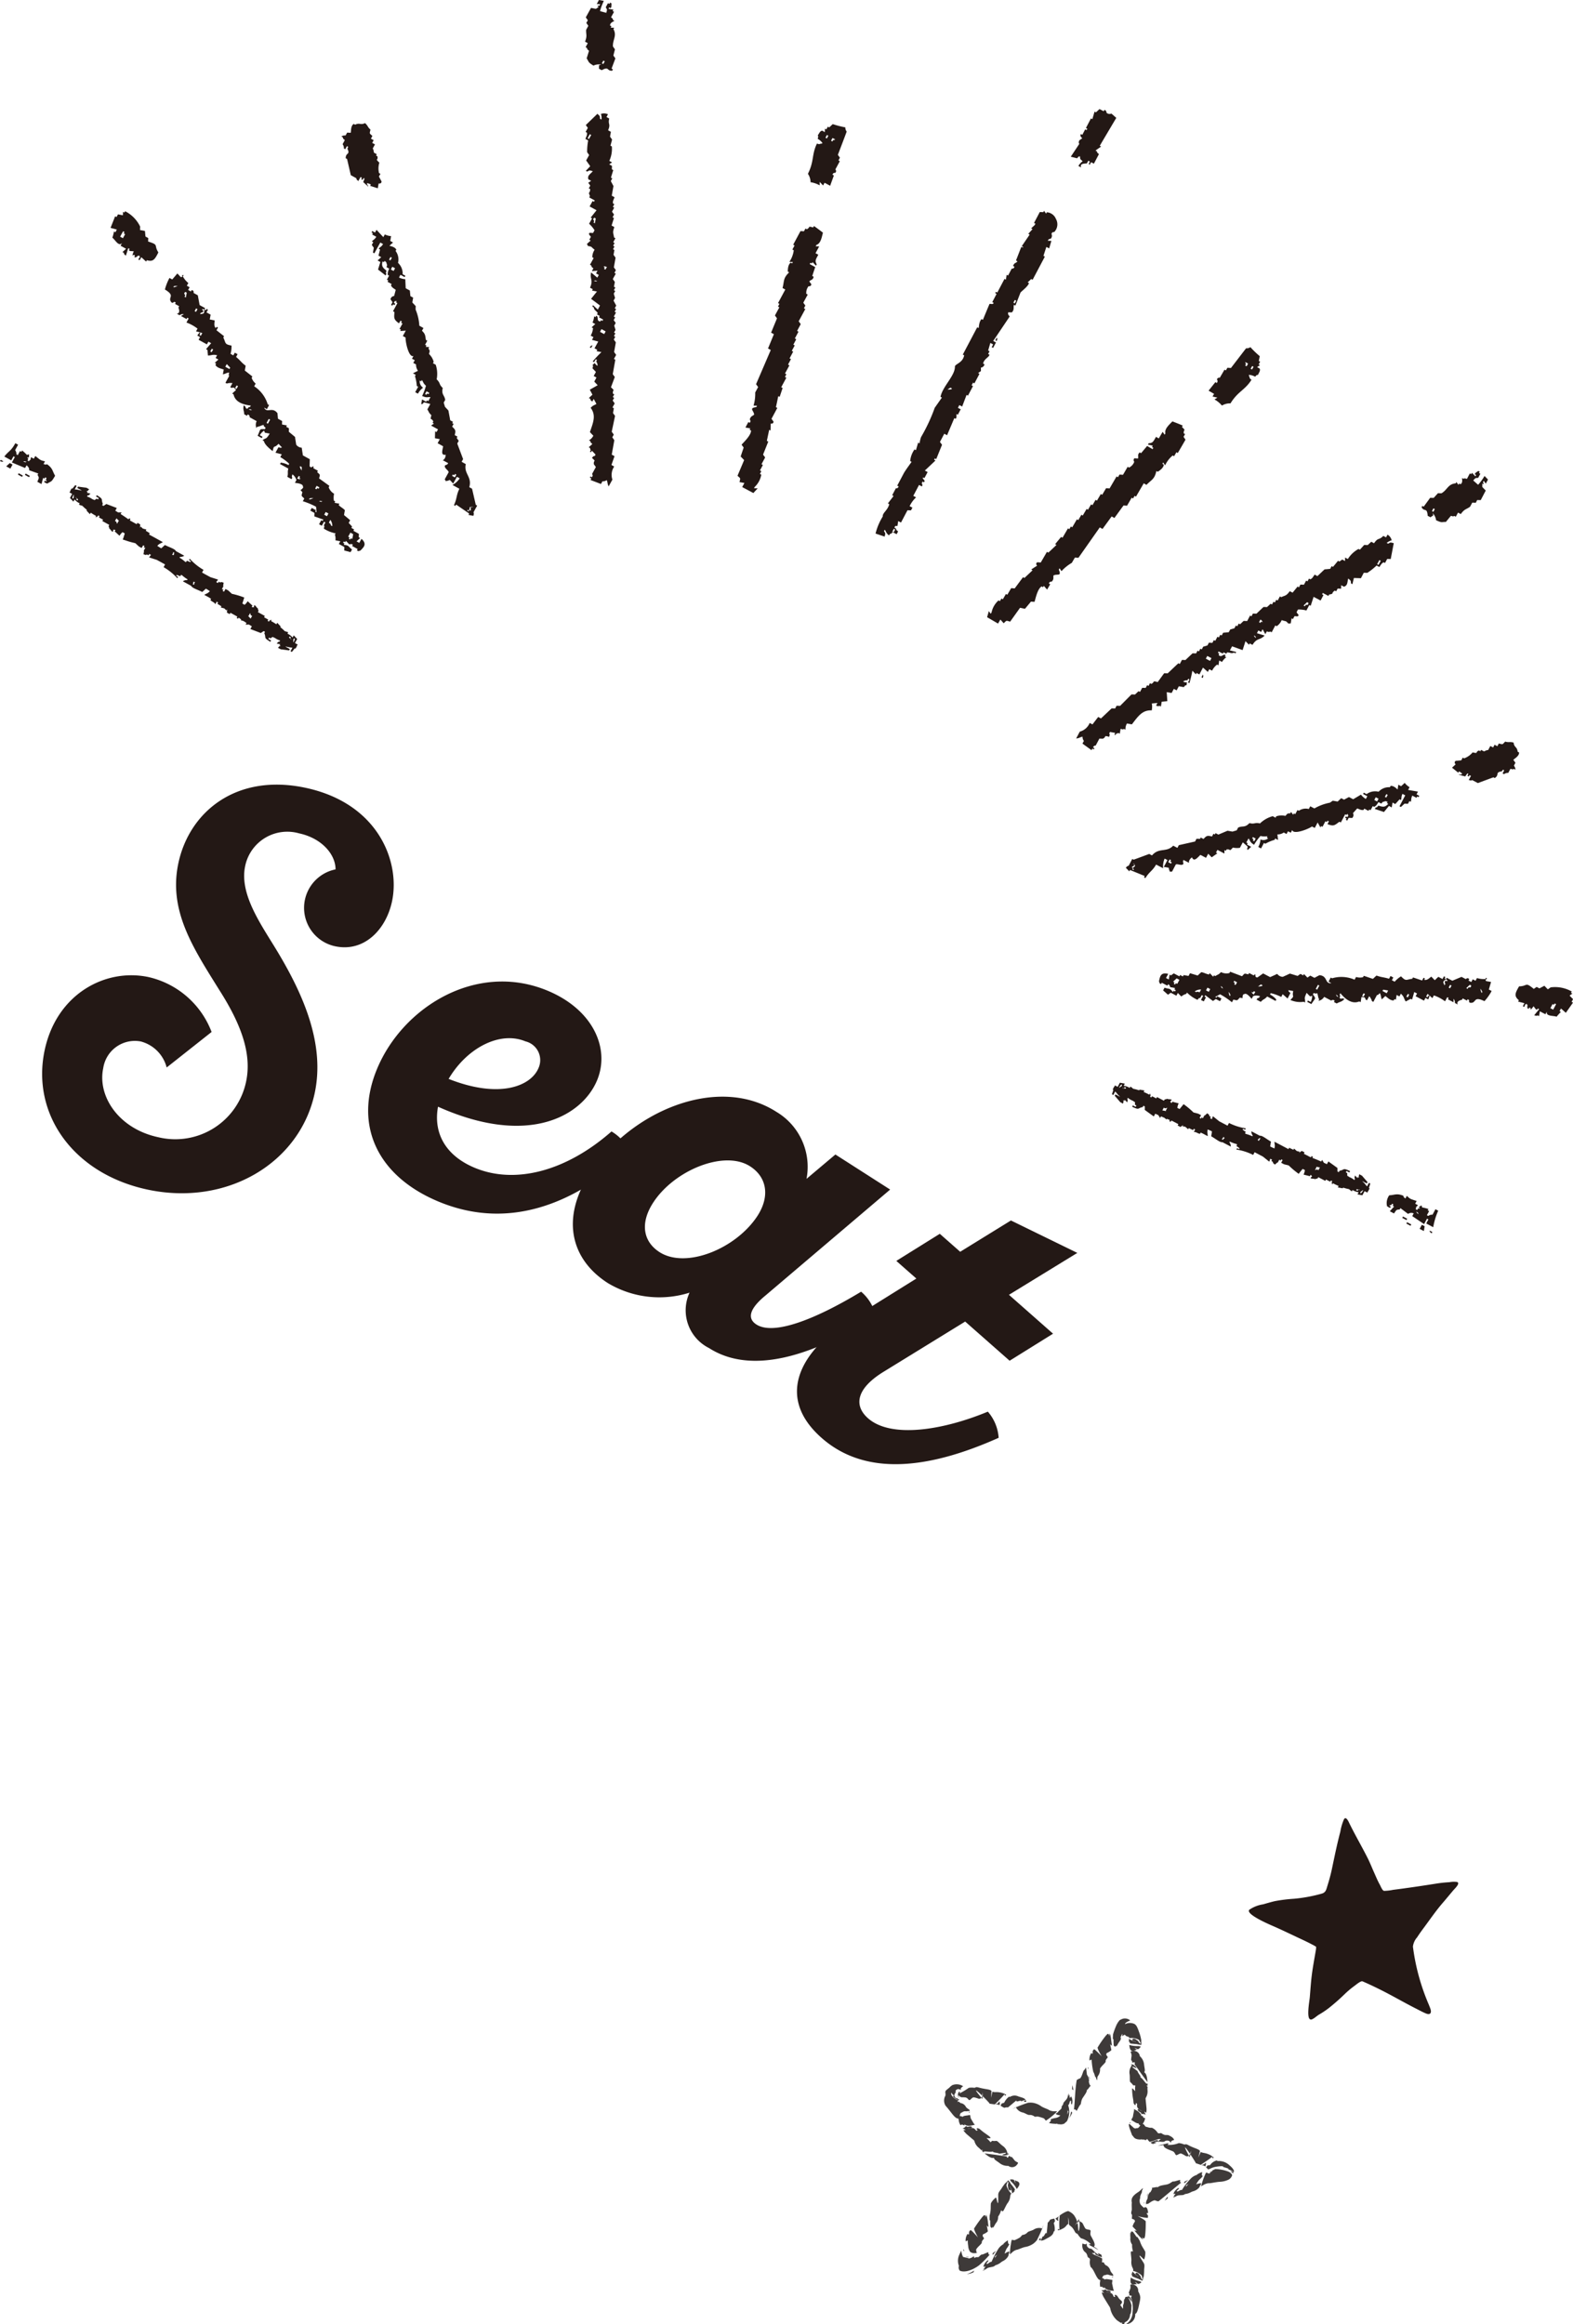 <svg xmlns="http://www.w3.org/2000/svg" width="142.662" height="210.758" viewBox="0 0 142.662 210.758">
    <defs>
        <style>
            .prefix__cls-1,.prefix__cls-3{fill:#231815}.prefix__cls-2{fill:#3e3a39}.prefix__cls-3{fill-rule:evenodd}
        </style>
    </defs>
    <g id="prefix__グループ_1587" data-name="グループ 1587" transform="translate(-1333.074 -1445.518)">
        <path id="prefix__パス_324" d="M1363.639 1527.821c0-1.363-1.256-2.829-3.31-3.267a3.9 3.9 0 0 0-4.887 2.964c-.565 2.647 1.592 5.5 3.021 7.914 2.4 4.025 4.2 8.374 3.284 12.681-1.35 6.321-7.935 10.285-15.166 8.744-6.717-1.433-10.562-6.839-9.323-12.647 1.088-5.1 5.515-7.457 9.426-6.622a8.03 8.03 0 0 1 5.712 4.978l-4.074 3.22a3.289 3.289 0 0 0-2.346-2.36 2.9 2.9 0 0 0-3.406 2.413c-.549 2.568 1.427 5.51 4.983 6.268a6.559 6.559 0 0 0 7.971-5.033c.54-2.528-.456-5.22-2.406-8.279-2.4-3.857-4.653-7.23-3.734-11.537.994-4.662 5.254-8.173 11.536-6.833 6.6 1.407 8.606 6.711 7.839 10.306-.539 2.529-2.515 4.627-5.162 4.062a3.561 3.561 0 0 1 .042-6.972z" class="prefix__cls-1" data-name="パス 324" transform="translate(-.132 -3.468)"/>
        <path id="prefix__パス_325" d="M1390.355 1553.528c-4.914 4.564-10.949 7.088-17.367 4.422-5.52-2.294-7.726-6.884-5.588-12.032 2.341-5.634 9.042-9.762 15.46-7.1 4.142 1.72 5.692 5.251 4.5 8.124-1.348 3.247-6.239 6.07-14.429 2.4-.445 2.44.729 4.46 3.341 5.545 3.582 1.487 8.194.385 12.393-3.3a4.02 4.02 0 0 1 1.69 1.941zm-16.461-6.707c4.621 1.832 7.471.654 8.153-.988a1.75 1.75 0 0 0-1.184-2.416c-2.35-.976-5.335.627-6.969 3.404z" class="prefix__cls-1" data-name="パス 325" transform="translate(-.132 -3.468)"/>
        <path id="prefix__パス_326" d="M1413.938 1556.856l-11.3 9.6c-1.118.916-1.883 1.96-.829 2.636 1.529.982 5.181-.369 9.495-2.975a4.009 4.009 0 0 1 1.325 2.195c-5.64 3.626-11.244 5.4-15.119 2.916a3.827 3.827 0 0 1-1.767-5.023 9.089 9.089 0 0 1-7.409-.869c-3.4-2.182-4.236-5.887-1.683-9.865 3.644-5.675 11.607-9.106 16.977-5.658a5.794 5.794 0 0 1 2.725 6.07l2.619-2.207zm-12.709-2.111c-2.344-1.505-6.907.366-8.8 3.322-1.179 1.836-.9 3.5.592 4.461 2.413 1.549 6.975-.323 8.9-3.314 1.147-1.801.805-3.514-.692-4.469z" class="prefix__cls-1" data-name="パス 326" transform="translate(-.132 -3.468)"/>
        <path id="prefix__パス_327" d="M1418.439 1560.867l1.85 1.63 4.6-2.838 6.023 2.941-6.2 3.8 4 3.526-3.939 2.452-4.031-3.552-7.411 4.56c-2.479 1.529-2.7 3.06-1.4 4.209 2.09 1.843 6.794 1.089 10.868-.6a4.03 4.03 0 0 1 .979 2.371c-6.041 2.7-11.934 3.642-16.056.01-4.365-3.846-1.711-8.079 2.616-10.727l5.975-3.724-1.818-1.6z" class="prefix__cls-1" data-name="パス 327" transform="translate(-.132 -3.468)"/>
        <g id="prefix__グループ_124" data-name="グループ 124" transform="translate(-.132 -3.468)">
            <g id="prefix__グループ_123" data-name="グループ 123">
                <g id="prefix__グループ_122" data-name="グループ 122">
                    <g id="prefix__グループ_121" data-name="グループ 121">
                        <g id="prefix__グループ_114" data-name="グループ 114">
                            <g id="prefix__グループ_113" data-name="グループ 113">
                                <g id="prefix__グループ_112" data-name="グループ 112">
                                    <path id="prefix__パス_1148" d="M1426.3 1639.556l-.066-.132c-.112.06-.23.12-.1.159a.76.76 0 0 0 .166-.027z" class="prefix__cls-2" data-name="パス 1148"/>
                                    <path id="prefix__パス_1149" d="M1420.063 1640.794a.251.251 0 0 1 .041-.029h-.042z" class="prefix__cls-2" data-name="パス 1149"/>
                                    <path id="prefix__パス_1150" d="M1424.623 1644.4h-.012v.01z" class="prefix__cls-2" data-name="パス 1150"/>
                                    <path id="prefix__パス_1151" d="M1424.675 1644.246a.109.109 0 0 1-.032-.007l-.01.15.043-.033z" class="prefix__cls-2" data-name="パス 1151"/>
                                    <path id="prefix__パス_1152" d="M1424.633 1644.389l-.01.007h.01z" class="prefix__cls-2" data-name="パス 1152"/>
                                    <path id="prefix__パス_1153" d="M1419.632 1639.066a.793.793 0 0 0 .541.36c.022-.014.021-.031.032-.047a.955.955 0 0 1-.285-.191c.05.163.006.107-.071.014s-.11-.254-.217-.136z" class="prefix__cls-2" data-name="パス 1153"/>
                                    <path id="prefix__パス_1154" d="M1430.139 1641.114a1.936 1.936 0 0 0 .243-.4l.059-.12-.027-.1c-.114-.133-.063.318-.275.62z" class="prefix__cls-2" data-name="パス 1154"/>
                                    <path id="prefix__パス_1155" d="M1422.2 1643.955a.316.316 0 0 1 .145.012l-.093.047.167.165c-.074-.234.545.032.9-.115-.244.121.428.116.511.221l.612-.093c-.006.139-.212.1-.345.217a.821.821 0 0 0 .2.032l.092-.012.044-.007.023-.005H1424.487l.107-.017c0-.053.006-.111.01-.162l-.037-.008a.994.994 0 0 0-.451-.675c-.364-.285-.446-.486-.642-.424-.019.006-.188-.007-.207 0-.087-.085-.2.146-.237.1a2.1 2.1 0 0 0-.346-.348c-.037-.03.386.039.361-.043-.047-.128-.548-.418-.8-.637-.106-.086-.173-.143-.231-.192a.748.748 0 0 1-.164-.048c-.229.157.2.125-.08.238-.149-.084-.13-.246-.443-.251l-.356.061c.119-.065.453-.014.371-.173-.27-.112-.363.115-.516-.067-.064.059-.17.206-.336.215a1.4 1.4 0 0 1 .3.151l-.21.016a1.615 1.615 0 0 0 .328.384c.158.135.237.2.317.27l.293.245c.037.03.042.032.069.115a1.137 1.137 0 0 0 .385.576 1.283 1.283 0 0 1 .209.21z" class="prefix__cls-2" data-name="パス 1155"/>
                                    <path id="prefix__パス_1156" d="M1421.148 1640.559v-.012l.006-.076-.087.061c.005.016.033.022.081.027z" class="prefix__cls-2" data-name="パス 1156"/>
                                    <path id="prefix__パス_1157" d="M1429.456 1640.2a.166.166 0 0 0 .029-.091c.02-.094-.048-.046.138-.29.023-.216.146-.253.339-.515.1-.139.09-.411.192-.474a2.424 2.424 0 0 0-.056.263c.168-.5.053.442.23 0 .125.047.2.537.085.724-.091-.023-.062-.18-.059-.31-.17-.126-.112.318-.277.369a1.879 1.879 0 0 1 .107.566 1.973 1.973 0 0 1-.189.849c-.054.111-.151.134-.245.254a.724.724 0 0 1-.441.071c-.08-.008-.144-.008-.206-.018 0-.013-.006-.024 0-.037a.649.649 0 0 0-.152.018l-.064-.008a4.027 4.027 0 0 1-.558-.064l.056-.032c.081-.129.19-.208.1-.306a2.157 2.157 0 0 1 .425-.121.779.779 0 0 0 .464-.226c-.068-.039-.327-.029-.429-.167a.62.62 0 0 0 .279-.236 1.773 1.773 0 0 0 .232-.219zm.547.528c.008 0 .112-.287.112-.287-.057 0-.068-.108-.078-.159a2.154 2.154 0 0 1-.037.444z" class="prefix__cls-2" data-name="パス 1157"/>
                                    <path id="prefix__パス_1158" d="M1420.557 1638.167a1.068 1.068 0 0 0-.98-.1 1.3 1.3 0 0 0-.277.233c-.354.284-.357.273-.359.455a.489.489 0 0 1 .012.2c0 .07 0 .066-.05.155a.9.9 0 0 0 .056.82c.228.248.423.516.617.758s.4.443.55.4c.213.058.01-.5.335-.545a.409.409 0 0 1 .364-.1l.336-.04c.006-.15-.239-.174-.365-.384a.563.563 0 0 0-.065-.1.669.669 0 0 0-.343-.218l-.014.033c-.009-.024-.028-.036-.041-.054-.19-.065-.087-.144-.191-.111-.042.01-.106.017-.107.031-.006-.01 0-.021.024-.057a.568.568 0 0 1 .087-.09c-.284-.046-.792-.471-.648-.7.264.4.015 0 .37.4-.265-.307.088-.306 0-.586.24-.272.38-.075.526-.068-.142-.094-.001-.219.163-.332z" class="prefix__cls-2" data-name="パス 1158"/>
                                    <path id="prefix__パス_1159" d="M1425.831 1639.544c.163-.1.3-.1.384-.152-.095-.16-.361-.209-.645-.3a.788.788 0 0 0-.774.047.342.342 0 0 1-.076-.029 1.545 1.545 0 0 0-.464.6c.022-.134-.2.107-.172-.029l-.136.244h.008a1.4 1.4 0 0 0 .342.2.641.641 0 0 1 .328-.04l.769-.641c-.095.262.437-.097.436.1z" class="prefix__cls-2" data-name="パス 1159"/>
                                    <path id="prefix__パス_1160" d="M1432.075 1637.527l-.136-.284a.405.405 0 0 0 .136.284z" class="prefix__cls-2" data-name="パス 1160"/>
                                    <path id="prefix__パス_1161" d="M1424.713 1644.491c-.074.158-.156.225-.221.031H1424.436l-.036-.005-.068-.011-.135-.018-.266-.04-.516-.074-.91-.117a.447.447 0 0 0 .055.047c.356.287.588.413.791.349.016.187.234.261.533.5a1.165 1.165 0 0 0 .769.233.072.072 0 0 1 .024.016.548.548 0 0 0 .762-.12c.19-.241.079-.163-.159-.338-.093-.072-.25-.339-.336-.376-.144.047-.116-.102-.231-.077z" class="prefix__cls-2" data-name="パス 1161"/>
                                    <path id="prefix__パス_1162" d="M1431.929 1636.568a.822.822 0 0 1-.057-.153 1.162 1.162 0 0 0-.007.143c.015.005.034.024.051.029.006-.01.006-.005.013-.019z" class="prefix__cls-2" data-name="パス 1162"/>
                                    <path id="prefix__パス_1163" d="M1436.1 1634.69c.146.053.23.092.3.125a.53.53 0 0 0 .263-.248c-.052-.013-.114-.026-.19-.043a2.619 2.619 0 0 1-.854-.1c.045.275.078.579.382.546.032 0 .294-.125.323-.132a.687.687 0 0 1-.224-.148z" class="prefix__cls-2" data-name="パス 1163"/>
                                    <path id="prefix__パス_1164" d="M1430.5 1638.073a.933.933 0 0 0-.063.377.192.192 0 0 1 .112.088c.005-.092-.056-.293-.049-.465z" class="prefix__cls-2" data-name="パス 1164"/>
                                    <path id="prefix__パス_1165" d="M1435.652 1634.124c0-.017-.019-.036-.054-.06v.109c.026-.014.049-.028.05-.047a.36.36 0 0 0 .063.161c0 .011.6.06.6.06a2.046 2.046 0 0 0 .4.068.485.485 0 0 0 .008-.162.789.789 0 0 1-.005-.25 3.876 3.876 0 0 0-.221-.806c-.175-.514-.28-.608-.415-.686a1.045 1.045 0 0 0-.421-.081.974.974 0 0 0-.4.1c-.068.019.037-.137.174-.2.141-.088.3-.114.254-.153a.745.745 0 0 0-.683-.119 1.921 1.921 0 0 0-.243.113 1.813 1.813 0 0 0-.33.525 6.791 6.791 0 0 0-.278.77l-.02.385.064.08a5.081 5.081 0 0 0 .019.539c.084.1.154.18.21-.007.009.04.008.061.013.094.085-.06.166-.267.26-.39a.96.96 0 0 0 .171-.3c0-.046-.022-.093-.033-.171a.765.765 0 0 0 .12-.247c.049-.117.021.151.064.176.014.008.043-.05.1-.094a.113.113 0 0 1 .158.013c.06.1.173.1.258.137s.1.088.084.124a1.46 1.46 0 0 1 .887.159l.176.351c-.274-.071-.12-.214-.4-.341-.206-.192-.452-.116-.352.029l.006.023.132.054a.159.159 0 0 1 .144.078.971.971 0 0 0-.144-.078c-.061 0-.115 0-.132-.054a.949.949 0 0 1-.329-.162l-.011.049c0 .032-.005.08-.007.122a.2.2 0 0 1 .063.089z" class="prefix__cls-2" data-name="パス 1165"/>
                                    <path id="prefix__パス_1166" d="M1433.5 1635.788a1.419 1.419 0 0 1 .162-.226c.068-.083-.234-.2-.073-.408a1.27 1.27 0 0 0 .413-.263l-.107-.526.164.138c-.038-.222-.071-.466-.095-.708l-.048-.24-.067-.18a2.118 2.118 0 0 0-.028.258c-.088-.415-.234-.114-.3-.081a8.741 8.741 0 0 0-.744 1.064c-.136.052.348.84.348.84s-.655-.7-.7-.639a1.6 1.6 0 0 0-.119.151v.234c-.052.033-.092-.009-.124-.049l-.015.024a1.036 1.036 0 0 0-.151.638c.052.03.135-.068.193-.057a6.723 6.723 0 0 0 .153 1.106c.16.244.117.515.3.526h-.053c.023.091.046.16.072.235.063-.064.029-.266.085-.365a.962.962 0 0 0 .206-.69c.178-.31.529-.526.516-.673-.009-.078-.009-.078.012-.109z" class="prefix__cls-2" data-name="パス 1166"/>
                                    <path id="prefix__パス_1167" d="M1421.181 1640.773c-.329.069-.628.046-.71.214.09-.133-.275-.1-.4-.14a1.012 1.012 0 0 0 .052.245.564.564 0 0 1 .034.156 1.1 1.1 0 0 0 .151.436l.124-.009-.042-.051c.129.019.17.074.3.093l-.032-.107c.311.24.644.121.966.047a.754.754 0 0 1-.146-.184l-.239-.407a1.753 1.753 0 0 0-.058-.293z" class="prefix__cls-2" data-name="パス 1167"/>
                                    <path id="prefix__パス_1168" d="M1422.965 1639.759c-.221-.048.356.049.469.05.305-.3.611-.6.873-.908l.05.13a1.179 1.179 0 0 0 .109-.087 1.4 1.4 0 0 0-.4-.179 1.849 1.849 0 0 0-.555-.066 1.216 1.216 0 0 1-.3-.03l-.12.546.037-.621c-.108-.135-.413-.145-.792-.225-.365-.064-.507-.164-.648-.1-.086.04-.086.04-.144.035a1.372 1.372 0 0 0-.477.009 6.408 6.408 0 0 1-.764.465c-.158.121.079-.236-.14-.084a.468.468 0 0 0 .019.552.622.622 0 0 1-.049-.191c-.007-.058 0-.062-.02-.084a.42.42 0 0 1 .089.073.452.452 0 0 0 .177.115.463.463 0 0 0 .077.008c.072 0 .169 0 .269.011.258.012.307.274.419.245.082-.02.249-.263.375-.25.346.052.445.175.582.112.084-.038.084-.038.136-.029l.1-.551-.021.62c-1.663-1.947.748.42.649.434z" class="prefix__cls-2" data-name="パス 1168"/>
                                    <path id="prefix__パス_1169" d="M1427.02 1640.908c.1.068.2-.044.458.042a2.959 2.959 0 0 1 .407.133c.05.029.116.166.183.2a5.909 5.909 0 0 0 .839-.658l.181-.183-.238-.006a.9.9 0 0 1-.273-.028.683.683 0 0 1-.263-.107c-.148-.087-.481-.184-.69-.327a1.707 1.707 0 0 0-.493-.246 1.42 1.42 0 0 0-.6-.069h-.07a13.394 13.394 0 0 0-1.426.553 2.668 2.668 0 0 0 .318-.123.9.9 0 0 0 .633.464c.259.082.419.229.582.216a.677.677 0 0 1 .452.139z" class="prefix__cls-2" data-name="パス 1169"/>
                                    <path id="prefix__パス_1170" d="M1432.138 1638.1c-.12.022-.14-.235-.207-.426l.052.08a1.114 1.114 0 0 0-.2-.644c-.005-.093-.086-.631-.072-.645-.007-.011-.146.223-.151.213-.142.066-.147.432-.377.764a1.255 1.255 0 0 0-.324.164c-.155.885-.154 1.852-.255 2.714.1-.2.256.166.263.055l.274-.494c.145-.04.065-.376.276-.678.238-.358.356-.5.368-.712.115-.038.137-.158.353-.391z" class="prefix__cls-2" data-name="パス 1170"/>
                                    <path id="prefix__パス_1171" d="M1423.833 1639.533c-.142.26-.245.219-.352.277h.006a.955.955 0 0 1 .294.037.574.574 0 0 1 .085.032c.004-.11.047-.231-.033-.346z" class="prefix__cls-2" data-name="パス 1171"/>
                                </g>
                            </g>
                        </g>
                        <g id="prefix__グループ_117" data-name="グループ 117">
                            <g id="prefix__グループ_116" data-name="グループ 116">
                                <g id="prefix__グループ_115" data-name="グループ 115">
                                    <path id="prefix__パス_1172" d="M1445.018 1646.065a.731.731 0 0 0 .071-.088c-.137-.089-.306-.16-.219-.051.055.044.097.095.148.139z" class="prefix__cls-2" data-name="パス 1172"/>
                                    <path id="prefix__パス_1173" d="M1436.731 1641.83a.184.184 0 0 1-.048.019l.036.005z" class="prefix__cls-2" data-name="パス 1173"/>
                                    <path id="prefix__パス_1174" d="M1435.916 1636.158l.01.007.007-.005z" class="prefix__cls-2" data-name="パス 1174"/>
                                    <path id="prefix__パス_1175" d="M1435.772 1636.227a.058.058 0 0 1 .018.026c.039-.034.074-.063.115-.1l-.053-.008z" class="prefix__cls-2" data-name="パス 1175"/>
                                    <path id="prefix__パス_1176" d="M1435.905 1636.156h.011l-.007-.005z" class="prefix__cls-2" data-name="パス 1176"/>
                                    <path id="prefix__パス_1177" d="M1438.172 1643.054a1.967 1.967 0 0 0-.617.228 1.282 1.282 0 0 0 .208.122c.106-.037.217-.073.337-.122-.626-.136.444-.004.072-.228z" class="prefix__cls-2" data-name="パス 1177"/>
                                    <path id="prefix__パス_1178" d="M1441.018 1646.651a2.847 2.847 0 0 0-.289.122.78.78 0 0 1-.086.041l-.049.091c.019.164.223-.156.424-.254z" class="prefix__cls-2" data-name="パス 1178"/>
                                    <path id="prefix__パス_1179" d="M1437.274 1638.207a.338.338 0 0 1-.092-.112l.1.035v-.234c-.118.216-.353-.414-.706-.573.255.093-.211-.391-.194-.522l-.492-.376c.1-.092.218.084.4.1a.788.788 0 0 0-.119-.169l-.072-.057-.037-.027-.018-.013-.014-.01-.007-.006-.086-.066-.123.106.019.032a.992.992 0 0 0-.174.788c.045.46-.044.658.137.757.018.011.124.142.14.153 0 .122.243.043.236.1a2.079 2.079 0 0 0-.011.493c.005.047-.24-.306-.281-.231a5.542 5.542 0 0 0 .106 1.027l.029.3a.751.751 0 0 1 .084.152c.274.046-.054-.229.223-.116.049.164-.079.27.147.487l.3.2c-.131-.029-.341-.3-.389-.124.122.266.343.16.336.394a.589.589 0 0 1 .4.057 1.221 1.221 0 0 1-.122-.3l.168.123a1.611 1.611 0 0 0 .019-.485l-.04-.4-.037-.372c-.005-.047-.006-.051.033-.128a1.119 1.119 0 0 0 .143-.668 1.24 1.24 0 0 1 .006-.293z" class="prefix__cls-2" data-name="パス 1179"/>
                                    <path id="prefix__パス_1180" d="M1435.7 1641.439l-.009.008-.049.065h.106c.013-.012-.01-.039-.048-.073z" class="prefix__cls-2" data-name="パス 1180"/>
                                    <path id="prefix__パス_1181" d="M1441.426 1647.691a.973.973 0 0 0-.207.082 1.4 1.4 0 0 1-.536.169c-.178.138-.294.078-.621.122-.167.027-.359.221-.473.189a2.473 2.473 0 0 0 .227-.141c-.477.225.28-.345-.164-.162-.052-.124.252-.514.464-.564.047.082-.087.169-.183.259.028.208.308-.14.461-.06a5.83 5.83 0 0 1 .761-.993 1.269 1.269 0 0 1 .437-.326l.109-.055a.075.075 0 0 1 .009.035.309.309 0 0 0 .066-.077l.032-.019a1.974 1.974 0 0 1 .448-.208l-.031.056c0 .152-.057.275.074.312-.348.432-.259.165-.608.744.082 0 .318-.137.472-.069a2.956 2.956 0 0 0-.19.358 1.133 1.133 0 0 1-.547.348zm-.422-.672l-.236.133c.04.041-.022.126-.052.169z" class="prefix__cls-2" data-name="パス 1181"/>
                                    <path id="prefix__パス_1182" d="M1439.694 1643.031c-.075-.192-.246-.311-.556-.438l-.294-.008c-.332-.122-.27-.194-.424-.16-.092.019-.1.02-.158 0s-.05-.017-.1-.093a1.193 1.193 0 0 0-.481-.4.869.869 0 0 1-.354-.042l-.215-.058c-.118-.079-.106-.222-.264-.24-.069-.054-.144.019-.232.136s-.175.279-.326.231c-.118.078-.253.015-.37-.129-.1-.062-.217-.212-.312-.256-.081.134.09.529.246.96.016.088.089.131.134.188.154.272.489.274.713.279l-.024-.041a1.146 1.146 0 0 0 .126.045c.252-.04.237.094.352.026.039-.03.094-.072.07-.09.027.011.036.022.082.084a1.446 1.446 0 0 0 .164.187c.41-.078.76-.3 1.017-.259-.358.236.052.043-.355.3.306-.161.549.077.775-.14.416-.077.368.108.524.181-.084-.142.091-.208.262-.263z" class="prefix__cls-2" data-name="パス 1182"/>
                                    <path id="prefix__パス_1183" d="M1444.6 1645.7a1.873 1.873 0 0 1 .5.253c.079-.118-.078-.358-.379-.609a1.389 1.389 0 0 0-1.077-.394l-.085-.054a.992.992 0 0 0-.631.467c.049-.129-.212.066-.162-.062l-.18.214h.007a.946.946 0 0 0 .115.121l.08.07c.014.016 0 .018.008.026a.182.182 0 0 1 .14-.073 1.615 1.615 0 0 1 .526-.186 3.353 3.353 0 0 1 .484-.055h.232c-.333.056.627.191.422.282z" class="prefix__cls-2" data-name="パス 1183"/>
                                    <path id="prefix__パス_1184" d="M1437.306 1647.862a3.019 3.019 0 0 0-.074.311.436.436 0 0 0 .074-.311z" class="prefix__cls-2" data-name="パス 1184"/>
                                    <path id="prefix__パス_1185" d="M1435.921 1636.028c.164-.058.27-.046.177.135v.009l.008.007.009.014.012.015.021.029.039.057.081.11.157.218c.1.145.2.287.3.425l.544.74a.457.457 0 0 0 0-.073c-.039-.454-.108-.711-.295-.814.123-.142.028-.351-.011-.736a1.15 1.15 0 0 0-.377-.721.113.113 0 0 1-.005-.028.541.541 0 0 0-.632-.444c-.305.046-.169.063-.119.35.016.115-.06.41-.027.5.149.063.02.143.118.207z" class="prefix__cls-2" data-name="パス 1185"/>
                                    <path id="prefix__パス_1186" d="M1436.954 1648.7l.047.124.011-.088-.044-.043c-.006.007-.006 0-.014.007z" class="prefix__cls-2" data-name="パス 1186"/>
                                    <path id="prefix__パス_1187" d="M1436.15 1655.9c.128.088.2.148.262.2a.54.54 0 0 0 .319-.169l-.173-.091a2.4 2.4 0 0 1-.8-.325c-.033.286-.077.59.226.635.031.005.315-.046.345-.047a.671.671 0 0 1-.179-.203z" class="prefix__cls-2" data-name="パス 1187"/>
                                    <path id="prefix__パス_1188" d="M1438.819 1648.529a.883.883 0 0 0 .305-.219.186.186 0 0 1-.016-.14c-.067.061-.164.245-.289.359z" class="prefix__cls-2" data-name="パス 1188"/>
                                    <path id="prefix__パス_1189" d="M1435.879 1655.223a.118.118 0 0 0-.034-.076l-.03.11c.029-.005.056-.013.061-.031a.336.336 0 0 0 .015.175 4.262 4.262 0 0 0 .559.226 2 2 0 0 0 .37.171.474.474 0 0 0 .05-.149.7.7 0 0 1 .064-.232 4.3 4.3 0 0 0 .04-.639c.035-.33.036-.419-.022-.542-.032-.075-.407-.632-.4-.684.01-.125.4.383.428.307a1.71 1.71 0 0 0 .1-.5 1.219 1.219 0 0 0-.005-.187c-.063-.123-.14-.247-.214-.366a2.689 2.689 0 0 1-.286-.628c-.069-.112-.134-.215-.2-.328l-.1-.03c-.095-.159-.207-.3-.312-.45-.123-.038-.226-.07-.172.125-.03-.03-.041-.05-.062-.074a2.472 2.472 0 0 0 0 .491.839.839 0 0 0 .155.615 1.487 1.487 0 0 0 .061.544c.051.169-.123-.024-.172.116-.032.106.063.582.041.829a1.141 1.141 0 0 0 .123.644c.065.141.055.2.025.249a1.681 1.681 0 0 1 .8.427l.071.373c-.243-.14-.061-.232-.288-.429-.141-.241-.4-.249-.345-.076v.023l.11.09a.165.165 0 0 1 .116.116 1.071 1.071 0 0 0-.116-.116c-.057-.02-.111-.029-.11-.09a.878.878 0 0 1-.263-.261l-.027.045-.044.119a.224.224 0 0 1 .013.093z" class="prefix__cls-2" data-name="パス 1189"/>
                                    <path id="prefix__パス_1190" d="M1435.872 1649.869a1.288 1.288 0 0 1-.015.271c-.014.1.309.047.278.3a1.272 1.272 0 0 0-.211.444l.371.39-.211-.029.468.545.173.171.158.107c-.041-.079-.082-.159-.123-.223.3.285.258-.037.3-.1a10.337 10.337 0 0 0 .055-1.281c.091-.118-.741-.526-.741-.526a4.2 4.2 0 0 0 .933.166 1.683 1.683 0 0 0 .02-.2c-.039-.064-.08-.128-.128-.2.026-.059.081-.045.13-.028v-.03a1.139 1.139 0 0 0-.092-.411c-.046-.093-.094-.063-.143-.109-.06-.008-.077.047-.131.061a1.473 1.473 0 0 1-.328-.319.7.7 0 0 1-.017-.575c-.049-.288.289-.573.1-.657l.049.026.109-.247c-.1.02-.218.2-.42.336-.571.362-.679.621-.6.976-.038.231.027.665-.025.731-.028.139-.048.253 0 .308s.04.069.041.103z" class="prefix__cls-2" data-name="パス 1190"/>
                                    <path id="prefix__パス_1191" d="M1435.81 1641.231c.3.169.531.368.694.279-.151.062.164.247.246.272.031-.066.066-.124.093-.193a.424.424 0 0 1 .066-.11 1.131 1.131 0 0 0 .151-.408l-.1-.067v.063c-.088-.092-.085-.158-.17-.254l-.046.1c-.077-.374-.4-.512-.687-.681a.788.788 0 0 1-.018.239c-.02.091-.047.2-.09.48a1.671 1.671 0 0 0-.139.28z" class="prefix__cls-2" data-name="パス 1191"/>
                                    <path id="prefix__パス_1192" d="M1441.661 1645.153c-.209-.089.342.117.452.138.355-.237.711-.471 1.031-.723l.024.137.124-.063a1.406 1.406 0 0 0-.365-.257 1.843 1.843 0 0 0-.533-.17 1.218 1.218 0 0 1-.29-.086l-.221.513.154-.6c-.079-.153-.376-.221-.725-.375-.34-.137-.45-.267-.6-.234-.091.017-.091.019-.145 0a1.5 1.5 0 0 0-.454-.111 2.186 2.186 0 0 1-.94.162c-.285.005.258-.143-.1-.14-.273.075-.56.136-.843.193a1.621 1.621 0 0 0 .37-.024c.091-.019.1-.02.106-.042a.408.408 0 0 1 .038.106c.063.2.378.306.785.468.265.1.244.359.37.37.09.006.318-.188.441-.143.334.134.407.276.557.243.091-.019.091-.019.141 0l.213-.516-.147.6c-1.225-2.266.637.571.557.554z" class="prefix__cls-2" data-name="パス 1192"/>
                                    <path id="prefix__パス_1193" d="M1442.943 1645.942c-.056-.022.081.086-.006.107-.035.009-.091.043-.122.03a.517.517 0 0 0-.226-.085 6.575 6.575 0 0 0-.383.993l-.064.25.209-.116a.93.93 0 0 1 .25-.115.724.724 0 0 1 .282-.045c.159 0 .608-.11.958-.132a1.971 1.971 0 0 0 .73-.167.635.635 0 0 0 .357-.355l.026-.054c0-.129-.16-.251-.307-.332a3.458 3.458 0 0 0-.644-.183 2.675 2.675 0 0 0-.959-.031 2.551 2.551 0 0 1 .373-.023c-.157.081-.311.111-.266.176.005.069-.233.007-.133.056.082.051.002.053-.075.026z" class="prefix__cls-2" data-name="パス 1193"/>
                                    <path id="prefix__パス_1194" d="M1437.659 1647.377c.107.064-.061.268-.139.46l.015-.1a.971.971 0 0 0-.255.628 1.1 1.1 0 0 0-.131.3.761.761 0 0 0 0 .2c.006.006.111-.047.112-.036.088.058.3-.24.674-.324a1.281 1.281 0 0 0 .336.1c.677-.529 1.412-1.184 2.081-1.715-.208.065-.062-.3-.144-.227l-.536.146c-.129-.077-.315.213-.683.273-.428.08-.621.1-.779.244-.121-.048-.222.022-.551.051z" class="prefix__cls-2" data-name="パス 1194"/>
                                    <path id="prefix__パス_1195" d="M1442.556 1645.095c-.189.228-.282.171-.4.206h.006a1.019 1.019 0 0 1 .28.091.57.57 0 0 1 .076.048c.028-.105.095-.217.038-.345z" class="prefix__cls-2" data-name="パス 1195"/>
                                </g>
                            </g>
                        </g>
                        <g id="prefix__グループ_120" data-name="グループ 120">
                            <g id="prefix__グループ_119" data-name="グループ 119">
                                <g id="prefix__グループ_118" data-name="グループ 118">
                                    <path id="prefix__パス_1196" d="M1427.422 1652.1l.14.047c.037-.123.078-.249-.044-.182a.749.749 0 0 0-.096.135z" class="prefix__cls-2" data-name="パス 1196"/>
                                    <path id="prefix__パス_1197" d="M1433.006 1655.432a.207.207 0 0 1 .046-.017l-.041-.008z" class="prefix__cls-2" data-name="パス 1197"/>
                                    <path id="prefix__パス_1198" d="M1435.61 1657.218l.008.008h.007z" class="prefix__cls-2" data-name="パス 1198"/>
                                    <path id="prefix__パス_1199" d="M1435.464 1657.195a.067.067 0 0 1 .012.019.74.74 0 0 0 .124 0l-.049-.025z" class="prefix__cls-2" data-name="パス 1199"/>
                                    <path id="prefix__パス_1200" d="M1435.6 1657.213l.011.005-.006-.006z" class="prefix__cls-2" data-name="パス 1200"/>
                                    <path id="prefix__パス_1201" d="M1432.541 1653.411a2.091 2.091 0 0 0 .609.257 1.2 1.2 0 0 0-.07-.235c-.1-.047-.21-.1-.333-.143.372.531-.331-.3-.206.121z" class="prefix__cls-2" data-name="パス 1201"/>
                                    <path id="prefix__パス_1202" d="M1423.582 1653.07c-.111.066-.192.124-.256.17a.724.724 0 0 1-.076.055l-.032.1c.048.155.191-.195.364-.325z" class="prefix__cls-2" data-name="パス 1202"/>
                                    <path id="prefix__パス_1203" d="M1434.852 1659.634a.584.584 0 0 1 .136-.044l-.048.1a1.143 1.143 0 0 0 .283.055c-.13-.055-.017-.177.184-.272a.83.83 0 0 0 .286-.716c.017.18.07.045.1-.161s.016-.474.042-.528a2.3 2.3 0 0 0-.131-.4 1.836 1.836 0 0 0-.167-.311c.112.009.174.194.316.361a.827.827 0 0 0-.056-.233l-.05-.088-.027-.04-.014-.019-.011-.014-.005-.007v-.007l-.067-.08a.6.6 0 0 1-.134 0l.012.026c-.133.013-.24-.016-.26.114-.039.175-.109.036-.1.371a1.368 1.368 0 0 1-.05.226c-.052-.051-.017.419-.05.375a3.855 3.855 0 0 0-.237-.34c-.008-.005.189-.164.163-.284s-.2-.184-.318-.363l-.119-.181a.761.761 0 0 1-.142-.1c-.266.078.148.179-.15.2-.117-.127-.044-.275-.341-.378l-.356-.054c.133-.026.434.13.406-.047-.221-.193-.38-.005-.469-.225a.57.57 0 0 1-.386.1c.079.078.207.168.235.233l-.2-.05a1.613 1.613 0 0 0 .189.465l.218.359.292.471a.51.51 0 0 1 .085.219 1.99 1.99 0 0 0 .609 1.031l.334.224z" class="prefix__cls-2" data-name="パス 1203"/>
                                    <path id="prefix__パス_1204" d="M1434.118 1655.507l.006-.011.025-.073-.1.034c-.003.016.027.032.069.05z" class="prefix__cls-2" data-name="パス 1204"/>
                                    <path id="prefix__パス_1205" d="M1424.182 1654.013a.9.9 0 0 0-.192.122 1.42 1.42 0 0 1-.513.267c-.163.165-.289.128-.624.218-.184.055-.313.254-.564.269a1.043 1.043 0 0 0 .31-.189c-.109.065-.181.087-.189.07s.058-.077.086-.125c.07-.1.143-.2-.08-.088-.059-.119.21-.539.409-.618.058.076-.064.18-.15.28.052.2.293-.178.455-.124a8.058 8.058 0 0 1 .573-1.108 1.275 1.275 0 0 1 .355-.4l.092-.076a.109.109 0 0 1 .016.032.275.275 0 0 0 .047-.089l.027-.024a1.946 1.946 0 0 1 .386-.3l-.018.061c.031.148.006.28.141.288-.242.5-.212.217-.432.857.081-.016.283-.2.448-.169a3.155 3.155 0 0 0-.111.39 1.1 1.1 0 0 1-.472.456zm-.544-.578l-.207.172c.047.033 0 .127-.022.174z" class="prefix__cls-2" data-name="パス 1205"/>
                                    <path id="prefix__パス_1206" d="M1431.383 1652.427a.862.862 0 0 0 .132.683l.213.2c.164.309.069.321.2.4.08.047.085.051.114.108s.025.045.014.138a1.181 1.181 0 0 0 .074.614c.315.208.54 1.169.852 1.163.19.112.141-.472.466-.436a.4.4 0 0 1 .382 0l.337.062c.046-.148-.189-.248-.267-.5a.691.691 0 0 0-.046-.121.743.743 0 0 0-.311-.325l-.018.034a.266.266 0 0 0-.034-.067c-.179-.091-.1-.222-.223-.241-.049-.006-.118-.014-.113.016-.012-.026-.01-.041 0-.118a1.465 1.465 0 0 0 .009-.252c-.355-.229-.766-.3-.926-.505.423.066-.01-.069.46.021-.335-.089-.357-.429-.671-.417-.364-.217-.207-.323-.279-.48-.024.152-.2.088-.365.023z" class="prefix__cls-2" data-name="パス 1206"/>
                                    <path id="prefix__パス_1207" d="M1427.764 1651.774c-.047.185-.143.278-.163.38.178.044.4-.108.663-.247.372-.2.47-.353.516-.578a.41.41 0 0 1 .074-.032 1.558 1.558 0 0 0-.093-.756c.078.112.066-.213.144-.1l-.074-.27h-.006a1.435 1.435 0 0 0-.388.1.641.641 0 0 1-.207.26l-.095 1c-.112-.244-.235.384-.371.243z" class="prefix__cls-2" data-name="パス 1207"/>
                                    <path id="prefix__パス_1208" d="M1421.086 1653.625a1.248 1.248 0 0 1-.3-.007.3.3 0 0 0 .3.007z" class="prefix__cls-2" data-name="パス 1208"/>
                                    <path id="prefix__パス_1209" d="M1435.641 1657.138c.171 0 .271.042.138.157v.022l.005.015.008.018.012.035.022.068.041.15c0-.009.061.33.058.337a3.043 3.043 0 0 1-.005.75 1.258 1.258 0 0 1-.563 1.034.2.2 0 0 0 .106 0 .853.853 0 0 0 .7-.916c.173-.045.277-.438.406-1.09a2.079 2.079 0 0 0 .053-.4 1.045 1.045 0 0 0-.037-.213 1.528 1.528 0 0 0-.152-.339.1.1 0 0 1 0-.028.542.542 0 0 0-.5-.59c-.305-.032-.18.018-.2.309-.014.115-.161.382-.151.47.125.085-.022.135.059.211z" class="prefix__cls-2" data-name="パス 1209"/>
                                    <path id="prefix__パス_1210" d="M1420.661 1653.073a.437.437 0 0 1-.065-.152 1.2 1.2 0 0 0-.011.17c.017 0 .041.01.061.008z" class="prefix__cls-2" data-name="パス 1210"/>
                                    <path id="prefix__パス_1211" d="M1425.287 1646.954c-.06-.143-.095-.228-.127-.3a.544.544 0 0 0-.36-.015l.1.165a2.315 2.315 0 0 1 .52.683c.177-.229.37-.475.128-.664-.024-.02-.3-.117-.322-.133a.679.679 0 0 1 .061.264z" class="prefix__cls-2" data-name="パス 1211"/>
                                    <path id="prefix__パス_1212" d="M1420.9 1655.2a1.437 1.437 0 0 0 .612-.177.218.218 0 0 1 .068-.158 2.485 2.485 0 0 1-.68.335z" class="prefix__cls-2" data-name="パス 1212"/>
                                    <path id="prefix__パス_1213" d="M1425.175 1647.676c-.011.013-.015.038-.01.083.025-.026.052-.051.082-.079-.028-.01-.055-.018-.069-.006a.337.337 0 0 0 .079-.158 4.548 4.548 0 0 0-.366-.481 1.973 1.973 0 0 0-.231-.333.453.453 0 0 0-.119.1.674.674 0 0 1-.171.164 4.557 4.557 0 0 0-.363.52c-.2.261-.248.336-.263.47-.011.08.01.749-.02.791-.075.1-.136-.536-.2-.487a1.745 1.745 0 0 0-.356.369 1.244 1.244 0 0 0-.095.16c-.012.138-.014.282-.015.422a2.638 2.638 0 0 1-.1.682c0 .132-.005.255-.007.386l.065.081c-.006.183.01.364.016.547.082.1.152.183.212-.011a.742.742 0 0 1 .011.1c.09-.06.175-.279.271-.413a.839.839 0 0 0 .205-.6 1.494 1.494 0 0 0 .243-.494c.048-.17.091.087.208-.005.085-.074.26-.528.411-.727a1.145 1.145 0 0 0 .236-.615c.019-.155.058-.2.111-.227a1.709 1.709 0 0 1-.46-.777l.127-.354c.137.244-.064.23.03.513 0 .278.211.419.256.244l.013-.019-.048-.134a.165.165 0 0 1-.039-.159 1.232 1.232 0 0 0 .039.159c.039.046.081.081.048.134a.877.877 0 0 1 .091.36l.045-.025.1-.08a.22.22 0 0 1 .033-.101z" class="prefix__cls-2" data-name="パス 1213"/>
                                    <path id="prefix__パス_1214" d="M1422.272 1652.215a1.328 1.328 0 0 1 .167-.22c.07-.08-.228-.212-.06-.41a1.259 1.259 0 0 0 .422-.256c-.034-.19-.067-.372-.1-.532l.162.14-.093-.712-.053-.238-.075-.176c-.009.089-.018.178-.018.254-.1-.4-.236-.109-.3-.077a11.268 11.268 0 0 0-.746 1.035c-.138.048.323.849.323.849s-.634-.713-.68-.66a1.542 1.542 0 0 0-.124.149l-.007.235c-.054.033-.092-.01-.123-.051l-.016.024a1.04 1.04 0 0 0-.168.645c.051.03.137-.07.195-.057a2.764 2.764 0 0 0 .04.5 1.034 1.034 0 0 0 .168.52.606.606 0 0 0 .533.107l-.057.015a.864.864 0 0 0 .216-.031c.029-.006-.125.012-.113-.013s.019-.045.007-.07-.017-.023-.027-.051a.886.886 0 0 0-.011-.163c.175-.3.528-.5.518-.649 0-.076 0-.076.02-.107z" class="prefix__cls-2" data-name="パス 1214"/>
                                    <path id="prefix__パス_1215" d="M1434.09 1655.727c-.335-.036-.62-.141-.744 0 .124-.1-.235-.176-.344-.238a1.1 1.1 0 0 0-.015.245.536.536 0 0 1-.012.158 1.154 1.154 0 0 0 .014.452l.121.027-.025-.06c.117.056.141.118.257.175v-.111c.219.321.574.313.9.345a.729.729 0 0 1-.08-.221l-.1-.466a1.889 1.889 0 0 0 .028-.306z" class="prefix__cls-2" data-name="パス 1215"/>
                                    <path id="prefix__パス_1216" d="M1430.064 1649.479c.188 0 .036-.017-.173.063a3.053 3.053 0 0 0-.573.342 6.463 6.463 0 0 0-.022 1.277l-.126-.058a1.057 1.057 0 0 0-.016.137 1.4 1.4 0 0 0 .413-.153.919.919 0 0 0 .362-.293.624.624 0 0 1 .166-.146l-.007-.6a3.006 3.006 0 0 1 .049.3 3.452 3.452 0 0 1 .016.349c.072.119.208.162.348.347.175.222.205.426.34.469.084.036.083.037.115.081a1.65 1.65 0 0 0 .289.356 1.933 1.933 0 0 1 .828.474c.222.183-.289-.06-.011.176.256.123.513.271.763.423a1.546 1.546 0 0 0-.294-.235c-.082-.047-.086-.05-.108-.04a.39.39 0 0 1 .042-.1c.08-.191-.086-.489-.307-.886-.145-.255.024-.448-.071-.541-.074-.065-.375-.051-.45-.166-.214-.327-.195-.477-.375-.568-.116-.062-.114-.058-.167-.122l-.382.414a3.666 3.666 0 0 0 .322-.568 1.678 1.678 0 0 1 .063.826.818.818 0 0 1-.059.253c-.034.043-.04-.138-.061-.4a1.986 1.986 0 0 0-.378-1.043 1.264 1.264 0 0 0-.536-.368z" class="prefix__cls-2" data-name="パス 1216"/>
                                    <path id="prefix__パス_1217" d="M1425.961 1651.647c-.117.02-.11.169-.352.29a3 3 0 0 1-.382.187c-.056.014-.2-.04-.268-.019a7 7 0 0 0-.151 1.053l-.01.258.18-.158a.967.967 0 0 1 .22-.169.721.721 0 0 1 .265-.1c.169-.04.476-.2.726-.248a1.73 1.73 0 0 0 .524-.174 1.413 1.413 0 0 0 .472-.372l.051-.049a13.519 13.519 0 0 0 .62-1.4 3.034 3.034 0 0 0-.14.312.9.9 0 0 0-.776.119c-.241.126-.457.133-.563.258a.672.672 0 0 1-.416.212z" class="prefix__cls-2" data-name="パス 1217"/>
                                    <path id="prefix__パス_1218" d="M1421.541 1653.564a.911.911 0 0 1-.56.233l.116-.04c-.222-.006-.456-.117-.534-.1a1.266 1.266 0 0 1-.167-.586 3.218 3.218 0 0 0-.179.357 1.288 1.288 0 0 0-.042 1.03.454.454 0 0 0 .078.429c.516.239 1.309-.144 1.758-.49a8.666 8.666 0 0 0 .968-.977c-.191.094-.109-.286-.175-.2l-.488.206c-.066-.031-.133.027-.227.1-.076.071-.093.128-.178.136-.167.013-.18-.024-.341.1.05-.108-.07-.036-.029-.198z" class="prefix__cls-2" data-name="パス 1218"/>
                                    <path id="prefix__パス_1219" d="M1429.195 1650.377a.478.478 0 0 1 .061-.444h-.005a1 1 0 0 1-.238.179.712.712 0 0 1-.084.037c.071.085.128.202.266.228z" class="prefix__cls-2" data-name="パス 1219"/>
                                </g>
                            </g>
                        </g>
                    </g>
                </g>
            </g>
        </g>
        <path id="prefix__パス_2056" d="M1452.088 1632.115c-.435 0-.121-1.675-.093-2.005.053-.606.09-1.214.159-1.818.09-.8.245-1.592.378-2.387a1.957 1.957 0 0 0 .039-.382 3.138 3.138 0 0 0-.393-.224c-.357-.192-.725-.363-1.091-.534-.79-.369-1.57-.751-2.368-1.1-.3-.13-2.594-1.1-2.206-1.505a3.006 3.006 0 0 1 1.245-.488c.354-.1.707-.206 1.066-.29a14.2 14.2 0 0 1 1.747-.217 13.777 13.777 0 0 0 2.525-.469c.378-.114.4-.4.519-.77.145-.467.275-.936.377-1.414.244-1.149.472-2.294.775-3.43a4.63 4.63 0 0 1 .331-1.125c.175-.3.4.18.455.3.539 1.111 1.168 2.175 1.721 3.279.2.406.368.835.548 1.235.167.37.316.742.516 1.1.077.136.236.554.389.579a4.323 4.323 0 0 0 .8-.089c.384-.052.787-.1 1.162-.156.9-.123 1.794-.26 2.691-.4a11.541 11.541 0 0 1 1.284-.141 2.118 2.118 0 0 1 .692-.019c.314.114-.205.594-.321.729-.323.378-.634.766-.961 1.142-.578.665-1.069 1.375-1.59 2.083-.254.347-.517.69-.746 1.055a1.55 1.55 0 0 0-.388.852 19.493 19.493 0 0 0 1.452 5.288c.066.194.259.548.144.737s-.413.042-.562-.028c-.263-.117-.516-.257-.773-.387-.988-.5-1.948-1.059-2.936-1.563-.62-.317-1.26-.625-1.9-.9-.15-.061-.6.322-.709.4a8.3 8.3 0 0 0-.894.748 18.939 18.939 0 0 1-1.454 1.279 8.042 8.042 0 0 1-.9.6c-.188.108-.526.443-.73.443" class="prefix__cls-1" data-name="パス 2056" transform="translate(-.132 -3.468)"/>
        <g id="prefix__グループ_287" data-name="グループ 287" transform="translate(-.132 -3.468)">
            <path id="prefix__パス_2495" d="M1431.355 1461.529c-.087.06-.171.121-.257.181-.124.245 0 .314 0 .314l-.779 1.172.571.143c.207-.207.038-.115.259-.18.033.284-.015.213.249.449a1.3 1.3 0 0 0-.388.427l.253.134c-.151-.351.258-.348.514-.362l.131-.247.128.067c-.041.277-.168.091-.005.315l.131-.248.254.134.456-.866c-.214-.209-.117-.041-.188-.258l-.126-.067c.171-.121.341-.242.514-.362l-.126-.066q.747-1.267 1.5-2.533l-.441-.392a.414.414 0 0 1-.446-.076.251.251 0 0 0-.188-.258l-.065.124-.381-.2-.322.3-.127-.067-.2.686-.127-.067-.456.868.126.066-.065.124-.127-.067-.261.495-.128-.068c-.138.221.13.343.117.385z" class="prefix__cls-3" data-name="パス 2495"/>
            <path id="prefix__パス_2496" d="M1418.505 1484.97l.126.067-.649.924a15.843 15.843 0 0 1-1.244 2.665 3.249 3.249 0 0 0-.134.563l-.127-.067c-.068.228-.133.457-.2.686l-.128-.068a2.107 2.107 0 0 0-.394 1.058l.127.067c-.005.02-.571.775-.714 1.047l-.589 1.114.127.067c-.073.227-.233.153-.257.181q-.162.309-.327.619l.127.067-.517.676.126.067c-.148.57-.635.8-.587 1.113a5.316 5.316 0 0 0-.657 1.553l.826.278c.071-.337.086-.251-.059-.506l.066-.123c.165.237.1.281.377.515.206-.208.039-.116.257-.181l.065-.124.379.2.131-.248c-.214-.208-.117-.04-.187-.258l-.127-.067c.01-.267.192-.146.257-.179.024-.146.045-.294.069-.439l.254.134.587-1.114.319.01.13-.247-.253-.135a2.664 2.664 0 0 1 .583-.8l-.252-.134.522-.99.252.133.066-.124a.238.238 0 0 1 .005-.314l.126.067.065-.124-.188-.257c.113-.163.075.1.192-.057l.261-.494-.253-.135.967-.914-.127-.066.066-.124.126.067c.177-.435.351-.87.527-1.3l-.189-.257c.131-.249.262-.5.392-.744l.254.135.657-1.552.126.066.066-.123v-.315l.127.067q.132-.248.261-.495l-.254-.134.132-.248.253.134.4-1.057.127.067.456-.867-.127-.066.066-.124.066-.123.125.066.458-.866-.126-.067c.086-.06.171-.121.257-.18v-.315a.361.361 0 0 0 .322-.3l-.126-.067c.107-.447.52-.548.583-.8l-.127-.067.131-.248-.128-.067.2-.686.254.135-.132.247.127.067.262-.494-.254-.135c.5-.739 1-1.478 1.493-2.217.007-.043-.217-.165-.121-.382l.318.009c.261-.243.113-.541.2-.685l.127.067.46-1.181c.166-.191.639-.515.776-.857l-.126-.066.321-.306.128.069q.555-1.053 1.11-2.1l-.128-.069.265-.809.255.134.2-.686q-.157-.006-.318-.009c.069-.218.244-.165.257-.182a.383.383 0 0 0 .07-.437c.076-.229.23-.15.258-.181a1 1 0 0 0 .141-1.19.956.956 0 0 0-.822-.593l-.065.124c-.062-.087-.126-.173-.189-.258l-.065.124-.319-.012q-.261.5-.522.99l.127.068-.065.124-.324.3.128.068-.388.429.127.067-.714 1.046.127.067c-.074.185-.074-.1-.193.057-.155.394-.307.788-.461 1.181l.127.067c-.062.167-.3.107-.388.429l.127.067c-.077.231-.225.145-.257.181l-.326.618-.127-.067c-.025.145-.047.292-.069.439l-.128-.068-.653 1.238-.126-.066-.065.123.126.066-.392.743.127.068c-.077.211-.3.038-.384.114q-.3.713-.592 1.428l-.126-.067c-.247.26-.229.758-.265.809l-.126-.066q-.652 1.239-1.306 2.475l.126.067c-.138.654-.685.731-.841.98.045.849-1.112 1.819-1.307 2.782zm-4.238 11.967c.042.022.087.045.128.068l-.131.247c-.041-.023-.085-.046-.128-.068zm10.977-20.752l.128.068-.131.247-.127-.068.13-.247zm-5.846 7.953l.128.066c.086.112-.373.113-.385.114z" class="prefix__cls-3" data-name="パス 2496"/>
            <path id="prefix__パス_2497" d="M1423.478 1479.842l.127.067c.054-.288.074-.1 0-.315-.04.083-.083.166-.127.248z" class="prefix__cls-3" data-name="パス 2497"/>
            <g id="prefix__グループ_284" data-name="グループ 284">
                <path id="prefix__パス_2498" d="M1462.689 1495.759l.254.134.257-.181-.061-.19a1.085 1.085 0 0 1 .312.639c.56.259.468.15.89.154.15-.184.3-.368.453-.552.293.059.1.075.318.01l.128.067.2-.371.252.133c.341-.484.508-.419.839-.665l.2-.371c.108 0 .212.006.319.01l.13-.249c.108.005.213.007.319.009.153-.287.3-.576.456-.866l-.314-.324v-.314l.126.066c.011-.2-.006 0-.061-.189l.066-.123.187.256c.066-.123.131-.248.2-.371l-.314-.325a4.809 4.809 0 0 1-.584.8l-.442-.391c.237-.251.158-.213.449-.237.066-.125.131-.249.2-.373l-.126-.066.065-.123-.129-.068-.256.181-.065.124.126.066-.065.125c-.1-.109-.21-.218-.315-.325l-.065.124-.127-.067-.262.495c-.291-.059-.1-.076-.318-.01l-.126-.067c-.007.114.09.417-.134.562l-.127-.067-.065.123c-.064-.085-.127-.172-.188-.256l-.065.123c-.7.056-.752.593-1.288.9-.1 0-.213-.008-.319-.01l-.387.428-.319-.009-.584.8-.126-.066c-.021.041-.043.083-.066.124.254.453.492-.028.552.773zm.518-.676l.127.067-.13.248-.127-.067c.043-.082.088-.165.13-.248z" class="prefix__cls-3" data-name="パス 2498"/>
                <path id="prefix__パス_2499" d="M1443.434 1483.637l-.617.775.5.289-.141.241.443.1-.266.168a2.326 2.326 0 0 1 .675.554 1.4 1.4 0 0 1 .776-.2c.677-1.1 1.309-1.191 1.9-2.13-.2-.217-.116-.045-.178-.265-.078-.184-.028.005-.052-.192a1.416 1.416 0 0 1 .566.166c.213-.2.043-.114.264-.17.112-.267.214-.348.157-.556-.082-.047-.164-.1-.247-.143l.265-.17-.125-.072.142-.242-.124-.072c.028-.145.059-.29.087-.434a8.487 8.487 0 0 1-.849-.818.576.576 0 0 1-.391.1c-.459.6-.915 1.194-1.375 1.791l-.318-.023-.141.242-.123-.071c-.14.241-.282.483-.422.726-.035.033-.181-.062-.266.168a.227.227 0 0 1-.016.315zm3.339-1.46l.124.072-.14.242-.125-.073c.048-.08.095-.16.141-.241zm-.371-.216l-.141.242-.125-.071c.025-.041.048-.082.07-.122-.08-.185-.027.005-.053-.193.083.048.166.095.247.144z" class="prefix__cls-3" data-name="パス 2499"/>
                <path id="prefix__パス_2500" d="M1431.385 1515.787a.56.56 0 0 0 .124.382l-.13.248.822.592.065-.124c.076-.029.194.142.19-.058-.042-.021-.084-.044-.125-.066.176-.236.069-.109.256-.181l.327-.62.319.011c.386-.2-.005-.314.576-.17.052-.289.073-.1 0-.316l.066-.123.445.077c.067.054-.139.2.062.191l.065-.124c.2-.03.011.027.193-.056l.125.067c.025-.147.047-.293.072-.438.29.058.1.074.316.009l.128.068a.976.976 0 0 1 .133-.564l.447.079c.566-.734.95-1.318 1.8-1.266a1.625 1.625 0 0 0 .009-.628l.51-.047-.13.247c.291.058.1.075.319.011l.126.066.07-.438.51-.047-.053-.82.444.077.2-.372.254.135c.065-.124.13-.247.2-.371.146.025.3.05.445.077.206-.208.038-.116.257-.181.05-.442.093-.127-.316-.325a.561.561 0 0 1 .385-.113c.038-.043.091-.232.192-.058l-.131.248c.041.023.086.046.127.067a10.285 10.285 0 0 0 .269-1.124l.315.325.066-.124.253.134.326-.62c.146.131.3.262.441.392l.131-.247.255.134a1.6 1.6 0 0 1 .452-.552l.127.067c.023-.147.047-.292.069-.439l.253.133a1.51 1.51 0 0 1 .387-.427l-.126-.068.065-.123c-.225-.168-.36.281-.637-.021l.065-.123-.127-.067.066-.124.38.2.066-.124.252.134c.022-.041.045-.082.066-.124.335 0 .32.133.638.021l.126.066c.022-.041.045-.083.065-.124l-.572-.143c.065-.124.132-.248.2-.371q.477.171.952.345c.089-.27.175-.541.263-.811l.317.325.064-.124.254.134c.414-.664.669-.392 1.1-.846-.233-.071-.467-.142-.7-.211l.13-.248.255.135.13-.249c.082.15.165.3.25.45l.13-.248c.292.058.1.074.319.009l.127.067.326-.618.127.066a1.231 1.231 0 0 0 .453-.551c.476.163.3 0 .634.334.142-.137.033.063.191-.057l.07-.438.126.066.131-.247c.088-.06.332.1.384-.114l-.189-.258.131-.247a2.577 2.577 0 0 1 .764.087l.262-.494.127.067.265-.81.633.334.262-.495-.126-.066c.02-.042.043-.083.064-.125l.507.268.065-.124c.512-.092.124-.086.515-.361l.128.068.131-.247c.106 0 .211.005.317.009v-.315l.255.134c.359-.107.291-.426.392-.744.258.239.219.162.25.449l.126.067c.045-.187.088-.374.134-.561l.638.02.26-.495.319.009a5.628 5.628 0 0 0 .838-.664l.253.133c.187-.262.185-.311.388-.429l.126.067.2-.371.318.01c.093-.478.183-.959.275-1.438-.344-.08-.257-.091-.51.047l-.129-.068a1.1 1.1 0 0 1 .45-.237.789.789 0 0 0-.377-.516l-.13.247-.253-.132c-.407.427-.452.1-.838.665l-.253-.133-.323.3c-.106 0-.212-.008-.32-.01l-.387.427-.126-.066a2.646 2.646 0 0 0-.969.914l-.253-.134v.314l-.253-.134-.256.181-.128-.067c-.151.184-.3.369-.454.551l-.126-.066-.13.247-.511.047c-.216.2-.43.406-.645.609l-.253-.134c-.188.257-.184.317-.389.428l-.126-.067-.131.248-.126-.066c-.065.123-.131.247-.2.371l-.319-.011-.131.248-.127-.068c-.151.185-.3.369-.452.553l-.255-.135c-.33.444-.381.36-.772.542l-.125-.065-.2.371-.128-.068-.13.247-.126-.067-.131.248-.126-.066c-.108.1-.217.2-.323.3l-.32-.01c-.214.2-.428.406-.645.609l-.318-.01-.129.247-.128-.067-.262.495c-.1 0-.211-.006-.319-.011-.107.1-.214.2-.322.306l-.126-.066-.131.246-.127-.067-.13.248-.385.114-.131.247-.51.047-.13.248-.127-.067-.131.247-.127-.067-.2.372-.127-.067-.131.249c-.1 0-.213-.01-.319-.012l-.129.248-.386.113-.131.247-.126-.067-.131.248-.125-.066c-.043.084-.087.165-.131.248l-.319-.01q-.324.3-.645.608l-.318-.01c-.067.124-.132.248-.2.371l-.127-.066q-.486.456-.967.914c-.108-.005-.214-.008-.32-.011l-.584.8c-.567-.126-.187-.051-.576.171l-.127-.067-.13.248-.128-.068-.13.248-.317-.009-.2.372-.129-.068c-.106.1-.214.2-.321.305-.108-.005-.214-.007-.32-.011l-1.032 1.038-.32-.011-.13.247-.319-.009-.966.913-.255-.134-.518.676-.253-.133a1.35 1.35 0 0 1-.9.789c-.108.207-.217.412-.327.618.255-.009.344-.119.577-.162zm26.919-16.013l.127.067-.2.371-.127-.067c.069-.124.135-.245.196-.371zm-6.553 3.819l.127.068c-.04.272-.167.136-.258.18l-.065.124-.126-.067zm-4.632 3.252c-.213-.207-.117-.041-.188-.258.215.213.12.041.188.258zm.406-1.686c.212.209.117.041.187.257l-.126-.067-.067.125-.125-.067zm-4.826 3.308l.381.2-.131.247-.38-.2z" class="prefix__cls-3" data-name="パス 2500"/>
                <path id="prefix__パス_2501" d="M1422.888 1504.4c-.051.185-.107.369-.157.556l.992.575.212-.363.3.336c.288-.273.192-.257.585-.146l.9-1.259.444.095c.183-.217.364-.436.545-.654l.32.023c.076-.193.256-1.187.649-1.4l.125.073.07-.122.3.337.282-.485c-.042-.023-.084-.048-.124-.072.083-.219.241-.142.264-.169.224-.242.114-.367.158-.556.322-.178.769.131.476-.532.025-.04.047-.081.071-.121l.177.264a3.863 3.863 0 0 1 .934-.752l.283-.483.319.023 1.938-2.759.246.144.83-1.137.247.143.828-1.137c.106.007.211.014.319.023l.422-.727.125.073c.045-.08.093-.161.14-.242l.124.073.705-1.209.246.142c.462-.482.729-.489.9-1.258l.123.072c.106-.074.544-.335.546-.654l-.124-.072c.025-.04.047-.08.072-.121.057.088.118.177.176.265a2.509 2.509 0 0 1 .688-.9l.124.073.211-.364.124.072q.352-.6.7-1.21l-.177-.263.141-.243-.125-.071c-.018-.443.253-.168-.16-.577.024-.042.047-.082.072-.122-.018-.026-.76-.319-.94-.383-.244.264-.741.668-.634 1.088l-.071.121c-.057-.088-.117-.177-.178-.265q-.174.3-.351.6l-.249-.145c-.252.442-.3.566-.669.584l-.07.12c.146.031.294.062.442.1l-.069.121.122.07-.07.122-.494-.287-.549.653-.124-.073c-.248.233-.076.386-.157.556l-.32-.022a.218.218 0 0 0-.015.314.915.915 0 0 1-.477.531l-.124-.07q-.209.363-.422.725l-.317-.022-.142.241-.123-.072-.635 1.089c-.106-.009-.212-.015-.317-.022l-.353.6-.123-.072-.353.6-.125-.072c-.094.162-.186.324-.281.484l-.124-.073-.281.484-.124-.071-.353.6-.123-.071-.281.484-.124-.071c-.142.241-.282.483-.423.725l-.124-.073-.141.242-.124-.071-.493.846-.125-.073c-.182.219-.364.437-.544.656l.122.07c-.247.235-.492.47-.739.7l-.126-.072-.562.967-.319-.023c-.2.153-.009.29-.017.314-.178.113-.354.226-.529.341l.123.071-.74.7-.124-.073-.758 1.018-.318-.024-.352.6-.124-.072c-.093.162-.189.323-.282.485l-.124-.073c-.048.08-.094.162-.141.241l-.123-.071a1.986 1.986 0 0 0-.633 1.089l-.072.12c-.059-.062-.117-.15-.176-.238z" class="prefix__cls-3" data-name="パス 2501"/>
                <path id="prefix__パス_2502" d="M1465.221 1518.3l-.323.3.568.458.066-.123s.485.278.188.258c-.123.155-.093-.116-.192.056.191.047.383.1.571.144 0 0 .274-.472.26-.18l-.066.124.126.066.065-.125.128.068c-.065.124-.131.248-.2.372.293.059.1.075.319.009l.507.269 1.411-.523.126.067c.456-.308-.012-.514.644-.609.023-.041.044-.082.065-.123.291-.069-.016.283 0 .314l.128.067a.571.571 0 0 1 .383-.114c.066-.123.131-.247.2-.371.292.059.1.075.318.01l.127.067c.022-.193-.123-.329-.123-.381.044-.083.087-.166.132-.248l-.189-.257c.071-.113.535-.33.519-.676l-.128-.067c-.059-.478-.308-.35-.372-.83-.39-.1-.375.017-.765-.087-.273.286-.178.266-.576.171l-.129.248-.255-.135-.13.248-.253-.134c-.066.124-.131.247-.2.371-.205 0-.267.1-.385.114l-.252-.133-.065.124-.129-.068c-.4.154.017.3-.575.171a1.8 1.8 0 0 1-.772.542l-.126-.067-.131.247-.512.047c-.191.156.001.31-.003.319z" class="prefix__cls-3" data-name="パス 2502"/>
                <path id="prefix__パス_2503" d="M1442.3 1510.154c-.043.083-.086.166-.13.247l.125.066c.051-.287.07-.097.005-.313z" class="prefix__cls-3" data-name="パス 2503"/>
                <path id="prefix__パス_2504" d="M1452.037 1522.1c-.045.082-.088.164-.131.248a1.078 1.078 0 0 0-.9.159l-.127-.066-.2.371-.128-.067-.065.124-.188-.258-.066.124c-.289.028-.216-.018-.448.237a1.505 1.505 0 0 0-.83.038l-.065.124-.255-.135a2.643 2.643 0 0 0-1.155.656c-.495-.114-.464.092-.955-.03-.434.455-.62.214-1.027.408l-.13.248-.384.114-.446-.078c-.277.117-.557.234-.833.352l-.126-.067-.128-.068-.065.124-.125-.066c-.045.082-.088.165-.131.247-.415-.1-.491-.09-.769.228l-.254-.134-.066.124c-.106-.005-.212-.008-.318-.01-.043.082-.085.164-.13.247l-1.472.331-.131.247-.379-.2c-.622.65-1.283.133-1.924.884l-.254-.133q-.7.26-1.409.521l-.127-.067-.327.619s-.1-.026-.257.18l.315.325.065-.124c.445.183.889.363 1.333.546l-.065.123c.041.023.086.046.127.067.357-.584.628-.636.972-1.227l.634.334a1.846 1.846 0 0 1 .137-.877l.255.135-.327.618.446.077a1.049 1.049 0 0 0 .121.381c.152-.128.041.072.193-.056l.325-.619c.156-.1.62.188.7-.1a.324.324 0 0 1 0-.314l.507.268c-.064-.13.074-.385.261-.5.194.453.514 0 .767-.227l.508.267c.066-.124.13-.248.2-.371.1.108.21.217.315.324l.514-.361-.126-.066.131-.248c.211.112.421.223.634.334v-.313l.128.066c.022-.041.045-.082.065-.124.424-.073.179.271.576-.17a1.674 1.674 0 0 0 .637.02l.261-.495c.148.13.3.26.443.392-.055.288-.074.1-.005.313l.322-.3-.379-.2.066-.124-.128-.067.2-.372c.191.273.115.325.5.582a4.8 4.8 0 0 1 .585-.8 1.671 1.671 0 0 0 .636.02l-.065.124.128.067a.67.67 0 0 1-.7.1 1.6 1.6 0 0 1-.2.686l.253.134.261-.495.128.067a3.82 3.82 0 0 1 .833-.352c.021-.041.044-.083.064-.124l.254.134-.058-.505a.938.938 0 0 0 .576-.171l.254.134.131-.247.254.134.13-.248c.095.456 1.477-.086 1.791-.32l.252.133q.132-.246.262-.495l.25.448.065-.124.126.067c.087-.165.175-.33.261-.5l.128.067.066-.123.126.066c-.045.083-.088.166-.131.248.6.235.663.079 1.087-.217l.126.067.392-.743.127.066.065-.123c.036.135.175.1 0 .315l-.128-.068-.065.125.127.067-.064.124.125.066.13-.248c.108.005.214.007.321.01a.357.357 0 0 0 .068-.437c.131-.143.259-.286.388-.428.3.12.339.157.572.143l.066-.124.38.2.065-.124.127.067.2-.372.127.068c.2-.112.215-.161.388-.428l.253.133c.206-.207.039-.115.257-.181s.026-.053.319.011l-.066.123.127.067c-.3.32-.461.3-.894.161-.207.206-.039.116-.257.181l-.066.124c.275.091.551.185.826.277q.225-.276.453-.551l.254.134.068-.439.254.133.387-.428.128.067c.071-.184 0-.272.133-.563l.254.135-.521.99.127.067.322-.3c.1 0 .212.005.319.01l.13-.248.126.066c.067-.192 0-.266.135-.561l.38.2.066-.123.126.066.065-.123-.252-.133.131-.248-.893-.154.131-.248a1.519 1.519 0 0 1-.44-.391l-.325.3-.254-.134-.067.438c-.084-.078-.343-.356-.634-.333l-.065.123a1.281 1.281 0 0 0-1.025.408 1.306 1.306 0 0 0-1.088.217l-.253-.134-.066.125.382.2-.131.247a1.542 1.542 0 0 1-.443-.392l-.706.419-.381-.2c-.151.079-.3.159-.448.238l-.256-.134c-.106.1-.213.2-.321.305-.149-.027-.3-.052-.446-.077-.085.061-.172.12-.258.18a4.5 4.5 0 0 0-1.409.522zm-16.142 5.719l.064-.124-.126-.066.257-.181c-.027-.2-.093.005-.061-.19.176.339.16.194-.07.437.059.193.12 0 .062.191zm3.514-.518l-.254-.134c.045-.082.088-.165.131-.248l.126.067-.066.124.128.067zm7.55-2.027l-.127-.066.066-.124-.127-.067.065-.124.254.133c-.044.085-.09.167-.131.25zm11.978-4.278l.127.067-.131.247-.126-.067.13-.243zm-.958.284l.252.134-.13.248-.253-.133.131-.247z" class="prefix__cls-3" data-name="パス 2504"/>
                <path id="prefix__パス_2505" d="M1470.957 1539.688l-.066.123.571.144c0 .034-.278.385 0 .315.043-.108.1-.361.258-.181.068.079-.094.324.123.381l.065-.124.126.067c-.085.3.179-.071.259-.18l.188.257.126.067.065-.124.126.067-.452.552c.292.059.1.075.319.011l.126.066.069-.438.507.267c.044-.082.088-.165.13-.247-.106.457.544.351.888.469a3.656 3.656 0 0 1 .388-.429l-.126-.066c.043-.083.086-.166.131-.248l.441.391.649-.923-.126-.067.13-.248-.314-.324.256-.181-.125-.066.065-.124a3.06 3.06 0 0 0-1.911-.375l-.257.18-.314-.324c-.151.078-.3.158-.449.237l-.254-.134-.257.181c-.831-.676-.515-.244-1.336-.231-.356.616-.476.871-.019 1.259zm3.056.347l.127.067.065-.124.129.069c-.087.164-.176.329-.262.494l-.255-.134z" class="prefix__cls-3" data-name="パス 2505"/>
                <path id="prefix__パス_2506" d="M1452.87 1537.417l-.45.238-.38-.2-.256.181c-.107-.109-.211-.216-.315-.325l-.066.124-.253-.134-.259.181c-.232-.07-.465-.142-.7-.211-.214.1-.428.2-.643.294a.651.651 0 0 1-.506-.267c-.214.1-.427.2-.643.293l-.633-.334-.515.362c-.267 0-.158-.216-.187-.259-.2-.051.007.085-.192.058l-.38-.2-.066.123c-.394-.087-.3-.123-.576.17l-1.079-.41-.065.123a1.1 1.1 0 0 1-.764-.087c-.237.259-.278.2-.516.361l-.124-.067-.067.125-.315-.326-.066.124c-.3-.058-.438-.173-.7-.211-.108.1-.217.2-.323.305l-.7-.211c-.044.082-.087.165-.132.247l-.445-.077-.065.124-.253-.133-.066.124-.508-.269-.255.18-.126-.066-.071.439-.254-.134.2-.372c-.682-.17-.74.228-.837.666l.062.191.127.067.066-.124.506.267.065-.124c.161.045.188.257.188.257l.446.078-.065.124.126.067c-.02.041-.043.083-.065.124l-.127-.067-.065.123c-.3-.4-.307-.24-.76-.4l-.131.247c.148.13.3.262.443.393.086-.061.169-.122.257-.181l.506.267.131-.247.316.324a1.047 1.047 0 0 1 .449-.238c.021-.04.042-.082.065-.123a3.121 3.121 0 0 0 .949.659c.206-.208.038-.115.256-.182l.131-.246.127.067-.195.372.252.133.2-.371-.127-.067.065-.124.7.525c.085-.061.173-.12.257-.181l.381.2.13-.247-.381-.2-.064.123-.127-.067c.15-.077.3-.157.447-.237a6.72 6.72 0 0 1 1.078.727l.13-.248c.393.087.3.124.576-.171.449.058.13.094.322-.3l.193-.057c.258.039.539.461.569.458l.131-.247a.949.949 0 0 1 .635.019c-.206.209-.037.117-.256.182l-.066.124.38.2c.265-.291.319-.189.58-.485l.761.4.066-.124a1.762 1.762 0 0 0-.569-.459c.02-.041.043-.083.065-.123a4.313 4.313 0 0 1 .952.344l.13-.248c.15.132.3.261.443.393l.262-.5c-.215-.209-.119-.04-.189-.257l.445.077c-.149.625.2.338-.263.81a2.149 2.149 0 0 0 1.208.164l.126.066c.024-.46-.142-.252.139-.877.1.109.21.216.316.325l.192-.057a1.34 1.34 0 0 1-.136.562l-.252-.132-.065.122.379.2c.348-.576.463-.432.138-.876l.066-.123c.291.058.1.074.319.009.1.218.055.353.185.572l-.066.124a.754.754 0 0 0 .515-.36l.634.334c.035.01.123-.138.318.01l-.064.124.251.133c.293-.18.434-.114.708-.417-.293-.06-.1-.076-.319-.011l-.127-.066c.056-.287.074-.1.005-.314l.065-.125c.429.523 1.044 1.027 1.712.747l.129.067.067-.439c.109-.134.179.141.193-.056l-.127-.068.13-.247.128.067-.131.248c.212.207.118.039.187.256l.128.068c.066-.124.13-.248.2-.372a1.126 1.126 0 0 1 .249.449l.126.066.326-.619c.005 0 .1.034.258-.18.131.221.088.356.184.572l.322-.305c.2.148.444.426.761.4l.066-.124.126.066.07-.438.253.135.131-.249c.31.282.248.414.438.706.15-.078.3-.158.449-.237l.126.067c.068-.228.135-.458.2-.686l.254.134-.131.247.761.4.131-.247.253.133s.236-.491 0-.314l-.066.123-.126-.066.131-.247.441.39.131-.248a3.67 3.67 0 0 1 1.013.536c.066-.124.131-.248.2-.372l.127.067-.065.124.506.267c0-.1 0-.209.005-.313a.571.571 0 0 1 .124.382l.253.134c-.131-.277.165-.372.387-.429.022-.041.043-.083.066-.124l.379.2.066-.124.127.068c.025.069-.075.26.187.257.5 0 .189-.64 1.214-.151a4.634 4.634 0 0 0 .65-.921l-.253-.134.2-.686c-.149-.027-.3-.052-.446-.077-.174-.266.212-.072 0-.315l-.066.124a2 2 0 0 1-.763-.087c-.045.082-.088.164-.131.247l-.254-.134-.131.248-.253-.134.066-.124c-.173-.2-.28 0-.321-.01l-.378-.2q-.417.174-.834.351l-.506-.267-.065.122c.019.08.227.082.06.191l-.126-.066c-.093.278-.051.118-.005.314l-.065.123c-.173-.345-.156-.323.136-.562l-.127-.067.065-.122-.128-.068-.13.247-.38-.2-.322.306-.317-.326c-.19.143-.377.357-.64.294l.065-.123-.126-.067c-.043.084-.087.165-.131.248l-.826-.278-.066.124c-.562.063-.549.267-1.017-.221a2.359 2.359 0 0 0-.579.485l-.254-.134.131-.247-.254-.135c-.045.083-.088.165-.131.248-.619-.177-.6-.1-1.144-.287l-.323.3-.826-.278-.066.124a1.178 1.178 0 0 1-.636-.02l-.131.248a2.993 2.993 0 0 0-2.04-.128l-.127-.067-.195.371.253.135c-.613.093-.308-.662-1.082-.719zm-12.894.789l-.126-.067-.065.123-.127-.066.066-.123-.128-.068.324-.3.252.132-.196.369zm2.033.756c-.294-.06-.1-.075-.319-.01l-.127-.067a.955.955 0 0 1 .576-.171c-.039.086-.087.165-.13.248zm.828-.037l-.252-.133.131-.247.252.133-.131.247zm2.31-1l.254.134-.132.247-.127-.067.065-.124-.126-.067c.019-.037.044-.078.066-.119zm-1.218.464c.213.209.118.042.187.258-.211-.203-.116-.037-.187-.254zm.818.907s-.049 0-.123-.381c.018.051.276.314.123.385zm2.171-.12c-.216-.208-.119-.041-.189-.258l.126.067.065-.124.129.068zm.391-.742l.257-.181.127.068c.086.114-.372.117-.384.117zm5.353.293l-.126-.066.2-.37.126.066c-.07.127-.135.251-.2.374zm14.922.283s-.049 0-.123-.381c.019.052.28.314.123.385zm-1.075-.726l.126.067c-.041.272-.167.136-.258.181l-.064.124-.127-.067c.107-.098.214-.2.323-.301zm-1.786.007l.127.067-.132.248-.127-.067zm-3.837.822l.126.067-.131.248c-.041-.023-.085-.045-.126-.067zm-2.229-.385l.445.077-.129.247-.381-.2zm-4.089.69c-.213-.208-.119-.041-.189-.258.215.212.121.04.189.262z" class="prefix__cls-3" data-name="パス 2506"/>
                <g id="prefix__グループ_283" data-name="グループ 283">
                    <path id="prefix__パス_2507" d="M1463.643 1558.772l-.252-.133c-.087.165-.174.331-.262.494a.579.579 0 0 0-.385.114l-.126-.066.2-.372-.127-.067.065-.123a4.086 4.086 0 0 0-.571-.143l-.061-.192c-.088.06-.173.12-.258.181l.127.066c-.159.12 0-.005-.192.057l-.066.124-.127-.067c.093-.41-.056-.064.2-.371l-.253-.133.131-.249c-.568-.191-.567-.156-.887-.468-.045.083-.087.165-.131.248-.215-.209-.119-.041-.189-.258-.611-.245-.788-.055-1.274-.04a1.2 1.2 0 0 0-.2 1c.081.018.335.281.318.01l-.126-.066c.176-.093-.006-.02.192-.057l.065-.125.126.067-.064.124.126.067c-.128.143-.259.286-.388.428l.38.2c.24-.346.191-.334.516-.361l.065-.124.695.526a.517.517 0 0 1 .509-.047l-.129.247 1.074.726q.13-.248.262-.495l.126.067-.195.371.634.335a6.282 6.282 0 0 1 .452-1.495zm-1.977.064c.214.208.117.04.189.258-.216-.209-.119-.041-.189-.258z" class="prefix__cls-3" data-name="パス 2507"/>
                    <path id="prefix__パス_2508" d="M1457.42 1556.752c-.025-.017-.04-.03-.061-.046l.127-.393-.125-.067-.169.321c-.178-.172-.176-.262-.417-.44l.013-.025.38.2.065-.123-.5-.58-.253-.133c-.055.286-.075.1-.005.313l-.126-.067-.017.109-.235-.242c-.055.287-.074.1-.005.314l-.054.1a1.563 1.563 0 0 0-.445-.265l-.2-.132v-.232l-.128-.068c.022-.041.044-.081.065-.124l.255.135.065-.124c-.7-.326-.455-.124-.956-.029l-.065.124-.126-.067v-.314l-.821-.591-.132.246-.277-.128-.161-.261-.08.152c-.253-.113-.531-.23-.8-.332.018-.033.036-.066.052-.1l-.126-.067-.06.115-.064-.023-.577-.3.065-.124-.253-.134-.254.179.064-.12a1.278 1.278 0 0 1-.259-.047l-.25-.223-.057.108c-.118-.053-.242-.112-.387-.183l-.065.123-1.266-.669c0 .279.074.291-.005.608l-.255-.111-.131-.069.071-.438c-.445-.257-.789-.569-1.014-.535-.253-.134-.507-.269-.761-.4a.555.555 0 0 0 .123.381l-.038.071a3.073 3.073 0 0 0-.6-.218.414.414 0 0 1-.06-.063l.065-.124s-.484-.278-.188-.258l.127.068.066-.125a5.08 5.08 0 0 1-1.527-.488l-.13.246c-.133-.07-.258-.138-.359-.189l-.4-.211-.567-.457a1.815 1.815 0 0 0-.092.268l-.165-.088.065-.123c-.041-.022-.085-.046-.127-.067-.07-.214.029-.053-.189-.259a1.968 1.968 0 0 0-.223.206c-.014-.009-.021-.018-.036-.026l-.149.282a.635.635 0 0 0-.1-.1l-.065.125-.126-.067.13-.247-.254-.135-.43-.11a7.192 7.192 0 0 0-.9-.752l-.357.435a.115.115 0 0 1-.029-.005l-.18-.095a1.183 1.183 0 0 1 .121-.411c-.193-.048-.382-.095-.574-.145-.021.042-.043.083-.066.124a.314.314 0 0 1-.132-.167.714.714 0 0 1 .073-.022l.066-.123a1.481 1.481 0 0 0-.328-.049.459.459 0 0 0-.119-.029c-.02.014-.041.027-.061.042-.039 0-.077.01-.13.014-.02.04-.042.08-.063.119l-.633-.334-.066.124-.38-.2-.051.1-.137-.038v-.008l.062-.117-.03-.019c.023-.072.02-.012-.031-.172l-.062.117a4.275 4.275 0 0 0-.489-.234l-.021-.025.065-.125-.446-.076-.034.064a3.648 3.648 0 0 0-.537-.142 1.739 1.739 0 0 0-.254-.2l-.065.124a1.292 1.292 0 0 0-.546-.194c.034-.067.07-.132.1-.2l-.446-.078-.2.372-.254-.134-.044.135-.022-.012-.13.247.06.047-.128.393.126.066.169-.32c.177.171.177.262.417.44l-.013.025-.381-.2-.065.123.5.58.254.134c.055-.286.074-.1 0-.313l.127.067c.007-.036.011-.073.017-.109l.234.242c.056-.287.076-.1.005-.314l.055-.1a1.563 1.563 0 0 0 .445.265l.2.133v.231l.127.067-.065.124-.254-.134-.065.124c.7.326.455.124.956.029l.065-.124.127.067c0 .105 0 .209-.005.314.274.2.549.4.822.592l.131-.248c.081.038.176.083.277.128l.162.262.081-.152c.25.112.53.23.8.333l-.052.1.126.066.061-.115.064.023.575.3-.065.124.255.134.252-.179-.063.12a1.3 1.3 0 0 1 .26.048l.25.221c.018-.035.036-.071.056-.107.118.053.241.111.387.184l.065-.123 1.267.669c0-.279-.075-.291 0-.608l.257.111.13.069-.071.438c.444.257.789.569 1.014.536l.761.4a.575.575 0 0 0-.122-.382l.037-.071a2.988 2.988 0 0 0 .6.219.352.352 0 0 1 .059.063l-.065.123s.484.278.19.259l-.128-.067-.066.124a5.086 5.086 0 0 1 1.526.488l.13-.247c.134.07.259.139.36.19l.4.211.568.457a1.987 1.987 0 0 0 .092-.268l.164.087-.065.123.127.068c.072.214-.028.053.19.258a1.894 1.894 0 0 0 .223-.2c.013.008.021.017.036.025l.148-.282a.6.6 0 0 0 .105.1l.066-.124.126.067-.13.247.254.134.43.109a7.219 7.219 0 0 0 .9.753l.357-.435.029.005.18.095a1.21 1.21 0 0 1-.12.411l.572.144.066-.124a.321.321 0 0 1 .133.169c-.024.007-.047.015-.074.021l-.065.123a1.43 1.43 0 0 0 .328.049.474.474 0 0 0 .119.03l.061-.043.129-.015.062-.119h.006l.633.334.065-.124.38.2c.017-.033.035-.065.051-.1l.138.039v.007l-.062.118.029.018c-.024.071-.02.011.031.172.021-.039.042-.077.062-.117a4.265 4.265 0 0 0 .489.234l.02.025-.065.125.447.077.034-.065a3.814 3.814 0 0 0 .537.143 1.774 1.774 0 0 0 .255.2l.065-.124a1.284 1.284 0 0 0 .545.2l-.1.2c.148.025.3.05.445.077l.2-.372.254.134.044-.135.022.012zm-3.054-.665zm-1.583-.991l-.124-.065-.194.056.132-.247-.022-.05.339.058-.065.124.126.067-.125-.066c-.024.04-.044.082-.067.127zm-5.253-2.82a.5.5 0 0 0-.07.009l-.087.165-.106-.109c.256-.22.154-.191.263-.065zm-8.838-2.722l-.126-.066.124.065.066-.124.124.066.193-.056-.131.247.023.051-.341-.06c.024-.04.045-.082.068-.123zm-1.518-1.117zm-1.967-.881l.126.066c-.014.029-.029.056-.044.084l-.26-.045a.458.458 0 0 0-.014-.048l.125.065c.024-.039.044-.078.067-.122zm-.251-.133l-.032.062a.671.671 0 0 0-.182.127l-.044-.007s.271-.474.258-.182zm9.054 4.827a.693.693 0 0 0 .07-.009l.087-.166.106.11c-.255.221-.154.191-.263.065zm12.323 4.72l-.126-.067.044-.083.26.045a.5.5 0 0 0 .014.049l-.125-.066c-.024.039-.045.081-.067.122zm.251.133l.033-.061a.705.705 0 0 0 .18-.128l.045.008s-.272.478-.258.178z" class="prefix__cls-3" data-name="パス 2508"/>
                </g>
                <path id="prefix__パス_2509" d="M1462.414 1560.181l-.253-.133c-.064.124-.13.247-.2.37l.38.2c.028-.145.051-.291.073-.437z" class="prefix__cls-3" data-name="パス 2509"/>
                <path id="prefix__パス_2510" d="M1460.829 1559.5l-.381-.2-.065.124.381.2z" class="prefix__cls-3" data-name="パス 2510"/>
                <path id="prefix__パス_2511" d="M1463.11 1560.706l-.253-.133c.07.214-.03.051.188.257z" class="prefix__cls-3" data-name="パス 2511"/>
                <path id="prefix__パス_2512" d="M1461.2 1560.017l-.38-.2-.065.124.379.2z" class="prefix__cls-3" data-name="パス 2512"/>
                <path id="prefix__パス_2513" d="M1450.992 1555.416l.066-.124-.254-.134c.07.215-.029.053.188.258z" class="prefix__cls-3" data-name="パス 2513"/>
                <path id="prefix__パス_2514" d="M1442.109 1551.675l.126.067.066-.124-.7-.211-.13.248c.128-.1.407.156.571.144z" class="prefix__cls-3" data-name="パス 2514"/>
                <path id="prefix__パス_2515" d="M1439 1550.507l.066-.124-.253-.133c.067.214-.033.05.187.257z" class="prefix__cls-3" data-name="パス 2515"/>
            </g>
            <g id="prefix__グループ_286" data-name="グループ 286">
                <path id="prefix__パス_2516" d="M1388.728 1455.4c.022-.041.046-.082.067-.123l-.124-.068q.172-.465.347-.927l-.183-.261.144-.559-.183-.261c-.036-.618.381-.961.047-1.572l.067-.122-.317-.016.067-.122-.126-.07c0-.267.3-.353.4-.421l-.125-.069c-.065-.218.026-.049-.184-.26l.27-.49-.125-.069.067-.124-.444-.084c.024-.041.046-.082.068-.123l.125.069.068-.122c0-.1.007-.21.01-.314l-.127-.07-.067.122-.125-.069c-.068.123-.135.246-.2.369.14.257.129.17.05.506-.191-.053-.38-.1-.57-.155a4.82 4.82 0 0 1 .347-.927l-.444-.085-.2.369.317.015-.067.123c-.19.059-.032-.064-.192.053l.125.069-.26.176-.443-.085-.474.857c.06.088.121.174.183.262l-.135.245c.062.087.122.172.183.261-.068.122-.136.245-.2.367-.024.412.122.515-.1 1.066l.25.138-.2.367.127.071c.065.217-.027.048.183.26l-.213.682c.236.35.093.333.618.659a1.081 1.081 0 0 1 .7-.091l-.192.054-.01.313c.083.047.168.093.252.139.696-.387.42.077.948.047zm-.811-.606l-.125-.069.135-.245.126.069-.136.251z" class="prefix__cls-3" data-name="パス 2516"/>
                <path id="prefix__パス_2517" d="M1408.71 1464.834c.057-.226.245-.164.259-.18.151-.193-.006-.268.005-.313l.4-.741-.126-.067.133-.247-.185-.258c.267-.7.537-1.4.8-2.11a.577.577 0 0 1-.122-.383 8.42 8.42 0 0 1-1.142-.294l-.323.3-.126-.068-.134.247-.126-.067c0 .1 0 .209-.006.314l-.252-.135c-.206.061-.222.191-.39.425.069.218.05.028-.007.315a1.4 1.4 0 0 1 .438.393c-.18.084.008.028-.191.057-.219.063-.027.048-.319-.013-.486 1-.238 1.586-.816 2.738a1.382 1.382 0 0 1 .239.764 2.326 2.326 0 0 1 .826.284v-.315l.313.326c.044-.082.087-.165.132-.247l.506.272c.111-.31.225-.621.337-.931zm-.512-3.291l-.127-.068.132-.248.128.068zm.764.091c-.183.082.007.028-.193.056-.023.041-.044.081-.066.124l-.127-.068.134-.247z" class="prefix__cls-3" data-name="パス 2517"/>
                <path id="prefix__パス_2518" d="M1388.409 1493.091l.338-.612a1.348 1.348 0 0 1 .164-1.188l-.252-.14c.095-.267.187-.535.281-.8l-.252-.139q.118-.654.233-1.31l-.183-.261.134-.244c-.06-.087-.122-.175-.185-.262q.151-.715.3-1.433c-.062-.086-.122-.173-.184-.261l.077-.436-.126-.07.2-.368-.181-.26.135-.245-.127-.069.135-.246-.125-.069c-.028-.447.244-.17-.174-.575.117-.308.231-.618.347-.927l-.184-.261.232-1.31-.125-.07c.067-.121.135-.244.2-.368l-.183-.26.154-.873-.184-.261.135-.246-.124-.068.135-.245-.125-.069.135-.245-.117-.385.135-.244c-.061-.088-.123-.174-.184-.26l.135-.246-.125-.069.2-.368-.126-.069.135-.245-.125-.069.135-.245-.241-.452.135-.245-.117-.384.136-.246-.126-.069.135-.245-.126-.069.079-.437c-.063-.087-.124-.173-.184-.261l.27-.49-.126-.07.134-.244-.182-.26.154-.874-.184-.262c.027-.144.052-.29.077-.436l-.125-.069.136-.246-.126-.068.135-.245-.127-.07c.067-.123.135-.246.2-.368l-.124-.069c-.062-.426-.16-.422.028-.942l-.251-.139.212-.682-.126-.069.136-.245-.185-.261c.068-.122.135-.245.2-.368l-.124-.068.135-.246-.125-.068c-.02-.233.033-.263.144-.56l-.251-.139c.051-.291.1-.582.154-.873l-.241-.453.135-.245-.124-.068c.069-.228.14-.455.211-.682l-.126-.07c0-.1.007-.209.01-.314l-.251-.138c.086-.059.173-.118.26-.175l-.25-.138a2.647 2.647 0 0 0 .23-1.313l-.124-.068c.047-.187.1-.373.145-.558l-.184-.262.076-.437-.251-.138c.256-.631-.037-.49.1-1.066l-.249-.138.134-.245a.79.79 0 0 0-.638-.032 1.087 1.087 0 0 1 .049.507l-.127-.07c-.025-.288.014-.209-.24-.453l-1.052 1.02.183.26c-.068.122-.135.245-.2.367l.125.07c.013.234-.029.26-.145.56.084.046.167.091.25.138a5.6 5.6 0 0 0-.094 1.065l.182.261-.27.489.368.523c-.132.141-.264.28-.4.42l.125.069c.258-.132.171-.122.512-.038-.209.259-.514.377-.406.735l.252.139-.261.177c.062.086.122.173.183.26l-.135.245.126.069c-.015.478-.222.151-.018.629-.024.041-.046.081-.068.122l.5.277c-.024.04-.046.082-.069.122l-.125-.069-.27.491.628.345-.531.667.126.069-.271.49a2.545 2.545 0 0 1 .493.591l-.135.245-.319-.016c-.148.161.118.277.117.384-.046.081-.091.163-.135.245l.124.069-.327.3c-.014.2.094 0 .057.192.462.093.23.038.627.346a1.228 1.228 0 0 0-.211.681l.125.07-.337.612.125.069c.066.219-.026.05.184.262l-.136.245c.172-.013.342-.025.512-.039l-.136.246c.085.046.169.092.252.139l-.135.244c-.185-.156-.373-.312-.561-.468-.143.606.223.669-.1 1.38l.251.138-.067.122.444.086-.532.665c.271.2.542.4.811.607l-.2.368-.433-.4-.068.123.125.069c.08.327.183.241.368.521l-.068.123.25.137-.067.123.378.209-.068.122-.127-.07-.068.123c-.4-.066-.1-.425-.365-.521l-.068.122-.126-.069a1.528 1.528 0 0 1-.144.559l.25.138-.329.3.125.069a1.576 1.576 0 0 1-.212.681l.252.14c-.043.081-.089.163-.134.245.188.051.379.1.569.153l-.338.613.25.138-.067.123.444.084a10.487 10.487 0 0 0-.791.843l.125.069.136-.246c.2-.011.072.137.057.192a.566.566 0 0 1 .117.384c-.39-.233-.1-.369-.444-.085.065.218.049.028-.011.314q.157.166.309.33l-.2.367.252.139c-.067.123-.135.245-.2.369l.308.328q-.355.2-.713.406c.08.152.161.3.24.452l-.327.3.124.069c.067.219-.024.049.184.261l.135-.245c.081.151.162.3.242.453-.24.155-.28.1-.521.352.511.682.234 1.323-.068 2.2.1.11.206.22.311.33a.983.983 0 0 1-.4.421l.127.069c.066.218-.026.049.182.26l-.327.3.124.068c.031.2-.025.009.06.193l-.068.121c.1.176.111-.08.193-.053l.309.329-.066.123c-.221.062-.051-.026-.263.176.439.406.13.143.175.576l.184.26c-.113.2-.225.41-.338.613.043.2.089.037-.01.314l-.125-.068c-.169.106.039.111.056.19-.022.042-.044.083-.067.123l.946.362.136-.245a.57.57 0 0 0 .387-.107c.095.213.051.347.176.569zm-1.785-31.5l-.125-.069c.068-.123.135-.246.2-.368l.125.069c-.065.125-.132.248-.2.371zm.534 7.642l-.126-.069c.024-.041.046-.082.068-.122-.013-.1-.2-.132.009-.315l.127.069-.078.44zm.224 5.236c-.22.061-.029.048-.319-.016.219-.059.027-.046.319.019zm.733-1.034l-.125-.069.067-.124-.125-.069c.219-.06.027-.047.318.016zm-.114 5.848l-.378-.208.135-.245.378.208z" class="prefix__cls-3" data-name="パス 2518"/>
                <path id="prefix__パス_2519" d="M1401.921 1493.27l-.39.426-1.012-.543.2-.37c-.146-.026-.3-.052-.444-.08.083-.387.12-.3-.181-.573l.6-1.423-.314-.327q.135-.405.272-.808l-.188-.259c.125-.167.878-.842.854-1.289l-.127-.068.066-.123-.445-.08.265-.494.127.068c.143-.186-.005-.281.005-.314.09-.317.253-.289.391-.427-.017-.367-.514-.585.2-.683l.066-.123q-.157-.008-.318-.012a3.811 3.811 0 0 0 .151-1.191c.087-.164.176-.328.265-.492l-.188-.26q.667-1.547 1.333-3.1l-.25-.135.534-1.3-.253-.136q.266-.652.534-1.3c-.06-.087-.122-.173-.185-.259.132-.247.265-.492.4-.74l-.127-.068.133-.246-.127-.068c.219-.412.441-.823.66-1.233l-.25-.135c.168-.646.035-.878.6-1.425l-.126-.068c.007-.129 0-.638.271-.808l.127.068c.021-.042.043-.082.066-.124l-.32-.011a2.475 2.475 0 0 0 .4-1.055l-.126-.068c.066-.123.132-.247.2-.369l-.125-.068q.328-.617.66-1.234l.318.013c.044-.083.089-.165.132-.248l.127.068c.388-.216.01-.3.576-.166l.066-.124c.029 0 .67.479.819.6-.1.346-.181.98-.595 1.11l-.066.124c.106 0 .213.007.319.012l-.331.616.253.135c-.244.447-.324.555-.146.876l-.065.122c-.1-.108-.207-.216-.313-.325l-.065.122-.126-.067c-.023.041-.045.082-.066.124l.5.27c-.092.269-.181.538-.269.808l.126.068c-.067.333-.288.267-.391.425.061.087.122.173.186.26-.049.231-.246.164-.259.179a.931.931 0 0 0-.2.685l.126.067c-.131.246-.265.493-.4.739l.186.258-.131.248.127.068-.6 1.11c.064.086.124.173.186.259-.11.2-.22.411-.331.616l.126.067-.329.618.126.068-.263.494.125.067-.265.492.126.068-.329.617.126.068-.265.493.126.068-.4.741.126.067-.132.246.127.068-.464.863.128.069-.271.806-.126-.067q-.1.5-.212 1l.127.068-.528.987c.062.085.123.172.187.258-.028.248-.243.159-.26.179q0 .315-.012.629l-.126-.067-.211 1c.041.023.085.047.128.069l-.47 1.177.187.26-.33.616.125.067-.264.494.127.068-.132.247.125.067a2.01 2.01 0 0 1-.595 1.111l-.066.123z" class="prefix__cls-3" data-name="パス 2519"/>
                <path id="prefix__パス_2520" d="M1367.545 1465.625l-.076.437-.695-.223c.023-.041.046-.082.067-.123 0 0-.5-.252-.319-.015-.063.187.148.014.059.191-.144-.133-.291-.266-.435-.4 0 0 .245-.488.009-.316l-.068.123-.125-.069.068-.123-.126-.069-.2.368c-.21-.212-.119-.043-.183-.26-.169-.092-.337-.185-.5-.277l-.338-1.466-.125-.068c.006-.552.435-.273.154-.873l.067-.123c-.1-.281-.228.169-.26.176l-.127-.07a.562.562 0 0 0-.115-.383l.2-.368c-.209-.212-.117-.042-.183-.26l-.125-.069c.148-.125.343-.078.386-.107l.135-.246.318.017c.056-.121-.018-.628.28-.805l.126.069c.432-.212.462.065.9-.144.3.273.191.322.492.591-.087.386-.123.3.174.575l-.136.244.253.139-.136.245.251.138-.2.368c.11.172.063.278.116.383l.25.138-.068.123.127.07c.089.416-.261.152.174.575a1.8 1.8 0 0 0-.03.942l.126.069-.135.245c.081.152.162.3.242.453-.027.245-.261.169-.269.178z" class="prefix__cls-3" data-name="パス 2520"/>
                <path id="prefix__パス_2521" d="M1386.948 1480.3l-.136.245-.124-.069c.212-.199.041-.111.26-.176z" class="prefix__cls-3" data-name="パス 2521"/>
                <path id="prefix__パス_2522" d="M1371.238 1478.522a4.471 4.471 0 0 0-.338-1.464c0-.1.005-.21.009-.315-.1-.109-.205-.22-.309-.33q.038-.219.078-.436l-.252-.139-.048-.506-.377-.207-.038-.82a1.524 1.524 0 0 1-.571-.156l.135-.244.376.208c.024-.041.046-.082.068-.123l-.249-.137a1.3 1.3 0 0 0-.418-1.029 1.281 1.281 0 0 0-.221-1.081l.067-.122c-.141-.256-.516-.319-.628-.347l.329-.3-.251-.139.076-.437a1.534 1.534 0 0 1-.569-.154l-.135.246-.618-.661-.136.245-.25-.137-.067.122.125.069-.067.122.376.208c-.172.276-.271.259-.4.421l.125.069-.135.245.183.262c-.027.145-.051.291-.078.435l.126.07q.272-.491.54-.98l.253.138c-.169.273-.282.261-.4.421l.127.07-.146.558.251.139-.33.3.252.139-.211.682.685.537.067-.123c-.065-.218-.048-.027.01-.314-.356-.285-.459-.409-.357-.835l.126.069.067-.123c.214.21.117.045.184.261s.05.028-.01.314l.251.138a.92.92 0 0 0-.145.56l.126.069-.2.368.125.068-.068.123.376.208-.067.122c.116.2.166.212.435.4-.048.186-.1.371-.146.559a.356.356 0 0 0-.327.3c.061.086.122.175.184.261l-.135.246.124.068.067-.122.127.07.068-.124-.127-.069c.083-.267.13-.131.262-.176l-.067.123.124.068-.4.736.125.069c-.015.517-.112.653.417 1.028l.135-.245.124.068c-.022.042-.044.083-.067.123l.127.07-.27.49.125.069-.068.123.511-.038-.27.491.251.137c-.024.391.283 1.844.716 1.672l-.136.246.252.138c-.044.082-.09.164-.135.245l.251.138a.947.947 0 0 0 .173.576c-.15.077-.3.152-.453.229l.252.138-.068.122a3.847 3.847 0 0 1 .163.889l.127.07-.271.49.251.139a1.637 1.637 0 0 1 .463-.544.672.672 0 0 1-.3-.644c.042.023.085.046.126.07l.068-.123c.162.239.1.278.367.521a4.823 4.823 0 0 1-.347.927c.428.184.43.092.762.1-.067.122-.135.244-.2.368l-.127-.07-.067.123c-.125-.07-.25-.139-.376-.207l-.077.436c.219-.062.049.027.26-.176l.57.154-.271.49c.162.24.1.279.367.522-.15.574 0 .18.175.575l-.068.122.125.07-.26.175.628.346-.136.245-.125-.069c-.007.209-.011.419-.019.628l.444.085-.2.368.5.277c-.048.335-.254.853.231.766.01.217-.127.473-.27.491l.5.276a.327.327 0 0 1-.261.176c-.2.23.3.46.3.645l-.338.612c-.025.2.082-.005.057.192a1.038 1.038 0 0 0 .386-.108l.309.33c.112-.2.226-.408.338-.612l.252.139a1.834 1.834 0 0 1-.657.6l.627.346c-.3.612-.2.867-.492 1.486l.126.07.067-.123 1.189.814-.068.123.445.085c.087-.242.008-.315.008-.315l.338-.613-.125-.069-.338-1.463-.251-.139c.274-.948-.52-1.217-.318-2.093l-.378-.207.135-.245c-.176-.47-.355-.941-.531-1.412l.135-.245-.184-.26c.024-.041.046-.082.068-.123l-.251-.138c.112-.407.082-.479-.233-.768.046-.081.091-.163.135-.245l-.125-.069c.023-.039.046-.081.068-.122l-.126-.069-.125-.069c-.054-.3-.11-.593-.165-.89l-.309-.33-.117-.383.136-.245c-.061-.447-.365-.47-.223-1.082-.371-.343-.182-.43-.55-.782a2.628 2.628 0 0 0-.086-1.325l-.252-.139.067-.123a1.5 1.5 0 0 0-.424-.713c.086-.335.086-.249-.048-.506.023-.04.045-.081.067-.123l-.318-.015.068-.123-.126-.069.2-.367-.125-.07c-.065-.367-.027-.525-.358-.835.046-.082.091-.163.135-.246zm4.339 16.768c.127-.153 0 0 .194-.053.077-.325-.053-.259.328-.3-.147.133-.014-.033-.194.053 0 .105-.005.21-.009.314l-.125-.069-.068.122zm-1.3-3.274l.126.069.068-.122.125.068-.135.246-.252-.139c.019-.038.041-.082.064-.122zm-2.387-7.546l.251.139-.067.123-.126-.069-.067.122-.126-.069zm-3.276-11.869l-.125-.068.135-.245.124.068zm.288.958l-.25-.137.136-.246.25.138z" class="prefix__cls-3" data-name="パス 2522"/>
                <path id="prefix__パス_2523" d="M1347.569 1471.877c-.44-.693.095-.667-.927-.989 0-.1.007-.21.009-.315l-.251-.138c-.016-.168-.031-.337-.049-.506l-.443-.084c0-.1.006-.211.009-.314a3.055 3.055 0 0 0-1.362-1.39l-.067.122-.126-.069c0 .106-.007.209-.01.314l-.444-.085-.135.245-.125-.068q-.207.525-.416 1.049l.571.154-.136.246-.126-.07a3.546 3.546 0 0 1-.144.561c.288.222.556.823.879.483l-.135.245.5.277-.328.3.125.069c.067.219-.026.049.184.261l.213-.682.126.07c-.024.041-.045.081-.068.122l.124.068.319.017c-.047.126-.213.551-.009.314l.125.069-.067.123c.166.149.282-.121.386-.107.234.03.057.22-.01.314.092.269.234-.155.261-.176l.435.4.067-.123c.576.164.724-.074 1.045-.707zm-3.216-1.291l-.252-.139.27-.49.127.07-.067.122.125.069z" class="prefix__cls-3" data-name="パス 2523"/>
                <path id="prefix__パス_2524" d="M1357.161 1485.947l.251.138.2-.367-.126-.069a2.991 2.991 0 0 0-1.227-1.635l.135-.245a1.187 1.187 0 0 1-.366-.521l.067-.123-.686-.538.077-.436c-.455-.349-.381-.379-.868-.8l.135-.246-.251-.138-.136.245-.251-.138a2.36 2.36 0 0 0 .086-.751c-.664-.124-.488-.225-.742-.729l.067-.122-.686-.538.135-.246-.125-.069-.067.123c-.2-.186-.122-.46-.107-.7l-.445-.085c.025-.146.052-.292.079-.437l-.377-.208.134-.244-.126-.07-.067.122-.125-.069c-.04.375-.012.377-.4.422l.068-.122c.188-.069.078.054.26-.177l-.125-.069c0-.2.115-.027.193-.054l.066-.122-.5-.276-.165-.89-.375-.206c-.03-.029.074-.226-.185-.262-.022.041-.044.082-.068.123l-.25-.138.135-.246-.252-.138c.046-.082.091-.163.135-.245a2.039 2.039 0 0 1-.493-.591c.024-.041.046-.082.068-.123-.317-.04.057.176-.26.177l-.309-.33c-.153.181-.309.362-.464.543l-.252-.138a4.689 4.689 0 0 0-.413 1.049c.972.588.269.674.541 1.1.142.221.246.033.317.014l.128.071-.068.123.376.207-.068.122c.075.217.158.517-.145.56l.25.137a.574.574 0 0 1 .387-.106c-.085.059-.173.118-.259.176l.5.276.068-.122.126.069c-.068.123-.135.246-.2.368a3.7 3.7 0 0 1 1.005.553l-.136.245.569.154c-.044.082-.09.163-.134.246l-.125-.069.067-.123c.02-.292-.261.176-.261.176l.251.138c-.045.082-.091.163-.135.245l.753.415.136-.245.251.138-.464.544.126.069.048.505c.348 0 .425-.125.83-.022l-.136.246c.085.047.169.092.252.139l-.327.3.125.069-.068.123c.155.278.519.326.755.415-.027.145-.052.29-.078.436.233-.038.323-.148.578-.16-.092.249-.008.309-.008.314-.113.2-.225.409-.338.613l.125.069a1.118 1.118 0 0 1 .512-.038l-.2.367.126.07c.22-.061.028-.048.317.015l.136-.245.126.07-.135.245-.127-.07c-.157.121.111.028.06.193l-.33.3.127.07c.133.712.891.949 1.564 1.02l-.068.123c-.221.061-.051-.027-.259.177l-.126-.07c-.066-.218.026-.049-.185-.261-.1.4.03.478.04.82l.25.138.068-.122c.23.081.155.237.184.261l.627.345a.751.751 0 0 0-.018.629l.068-.123c.254-.012.343-.122.578-.16.067.219-.025.05.184.261-.023.041-.046.081-.068.123-.549-.027-.365-.011-.656.6l.376.208.067-.122-.25-.138a1.345 1.345 0 0 1 .4-.422l.058.192.445.085c-.367.578-.284.325-.656.6l.125.068c.078.337.478.661.8.921.141-.645.092-.2.532-.666.1.11.207.219.309.33-.22.06-.026.048-.318-.016l-.271.49.571.154-.135.245a4.356 4.356 0 0 1 .811.607l-.067.122a1.762 1.762 0 0 0-.7-.223l-.067.123.754.415c-.1.381.01.37-.087.751l.376.208.067-.123c-.065-.219-.049-.028.012-.314a.961.961 0 0 1 .365.52l-.135.245c.014.027.521.03.695.224l.059.192c-.228.38-.373.094-.077.437-.1.389-.116.294.173.575l-.135.245a6.762 6.762 0 0 1 1.2.5c.016.168.031.337.048.505l-.125-.069.067-.122-.377-.207-.135.244.377.207c0 .1-.006.21-.009.315.273.1.547.194.82.293l-.067.122-.125-.069-.2.368.249.137c.069-.123.136-.245.2-.367l.127.069-.134.245c.064.219.049.028-.011.314a3.11 3.11 0 0 0 1.071.43l-.067.123a1.03 1.03 0 0 1 .048.505c.15.03.3.059.445.086l-.134.246.5.276c0 .105-.007.209-.01.314l.571.154.135-.245c-.384-.29-.258-.381-.754-.415l.067-.122-.125-.069.068-.123.125.069.068-.122c.1.109.206.22.31.329a.318.318 0 0 1 .318.016l-.068.123.5.276-.068.123.126.069.193-.053c.314-.321.615-.588.1-1.066-.068.123-.136.246-.2.369l-.251-.139.327-.3-.124-.068c0-.1.006-.21.01-.313l-.5-.277.067-.123-.251-.138.068-.123c-.1-.109-.206-.22-.308-.329l.134-.246-.559-.468c.025-.145.05-.291.077-.437-.175-.2-.346-.248-.561-.468l.067-.123-.445-.085.068-.123-.125-.069a1.626 1.626 0 0 1 .019-.628 1.112 1.112 0 0 1-.493-.591l.068-.122-.936-.676c.1-.388.116-.293-.174-.575l.067-.122-.376-.208c-.133-.152.092-.058-.058-.192-.052 0-.169.206-.319-.015l.02-.628-.628-.346c-.037-.234-.072-.466-.107-.7a.65.65 0 0 1-.5-.277q-.056-.348-.108-.7l-.56-.467c.005-.1.006-.21.009-.316l-.251-.138.068-.123c-.148-.027-.3-.054-.444-.085 0-.1.007-.208.009-.313l-.376-.207-.048-.506c-.483-.62-.947.049-1.208-.504zm7.825 11.338l.25.138-.077.438-.126-.069-.067.122-.125-.07.067-.122-.125-.069zm-1.816-1.16a.949.949 0 0 1 .174.575l-.126-.069c-.065-.217.027-.048-.183-.26l.135-.246zm-.425-.712l.25.137-.135.246-.25-.138zm-.638-2.109l-.126-.069-.067.122-.126-.069.135-.246.251.139zm.03 1.135c.219-.061.026-.049.319.015-.221.061-.03.046-.319-.015zm-.5-.277c-.358.146-.387.106-.387.106-.029-.168.335-.095.384-.106zm-1.344-2.018l.127.069-.067.123.124.069c-.22.06-.026.049-.318-.016zm.154-.873l.127.069c0 .1-.006.209-.011.314-.008-.01-.258-.395-.119-.383zm-2.867-4.3l.125.069-.2.367-.124-.069c.061-.118.129-.238.196-.363zm-8.25-12.052c-.358.146-.386.106-.386.106-.03-.166.333-.091.383-.102zm.734 1.043l-.125-.069c.022-.041.044-.082.068-.122-.014-.1-.2-.131.01-.315l.125.069zm.918 1.305l-.126-.069.135-.246.126.069zm1.42 3.657l-.125-.069.135-.246.126.069c-.048.087-.094.168-.138.25zm1.614 1.527l-.377-.207.136-.244.309.329zm2.057 3.69c-.22.061-.028.048-.319-.016.217-.056.024-.045.316.02z" class="prefix__cls-3" data-name="パス 2524"/>
                <g id="prefix__グループ_285" data-name="グループ 285">
                    <path id="prefix__パス_2525" d="M1333.6 1490.386l.627.345c.069-.122.136-.244.2-.366l.126.069-.271.49 1.2.5.135-.244c.319.275.2.4.241.452l.821.291-.068.123c.156.286.14.239-.018.629l.377.207c.047-.186.1-.373.144-.559.042.022.083.046.125.069l.068-.123.126.07-.068.122c.076.186.037-.006.057.192l-.125-.069c-.235.135.124.2.183.261.416-.266.36-.09.725-.72-.256-.415-.194-.667-.734-1.043-.22.06-.027.048-.319-.016l.135-.245c-.437-.1-.407-.115-.879-.485l-.136.246-.249-.138c-.12.379.089.065-.2.367l-.126-.069.068-.123c-.052-.192-.071.007-.058-.192l.126.07c0-.1.005-.209.008-.315l-.193.054a4.256 4.256 0 0 0-.434-.4l-.068.122-.126-.07c-.068.123-.136.245-.2.368l-.124-.069a.574.574 0 0 0-.118-.384l.27-.49-.25-.138c-.408.747-.621.708-.998 1.211zm1.708.461c.221-.06.028-.048.32.017-.218.061-.028.049-.318-.017z" class="prefix__cls-3" data-name="パス 2525"/>
                    <path id="prefix__パス_2526" d="M1339.568 1493.512l.022.012-.089.11.252.14c-.068.123-.135.246-.2.368l.31.329.107-.194a1.3 1.3 0 0 0 .462.349l-.067.122a1.707 1.707 0 0 0 .307.1 3.555 3.555 0 0 0 .414.37l-.035.064c.1.11.205.222.309.331l.068-.123h.033a4.254 4.254 0 0 0 .464.281l-.064.115c.163-.045.114-.009.161-.068.009 0 .022.011.031.014l.064-.116.006-.006.108.094-.054.1.377.207-.067.123.626.345v.007l-.065.117.059.116v.075a.508.508 0 0 0 .089.083 1.547 1.547 0 0 0 .221.247l.068-.122a.588.588 0 0 1-.022-.073.308.308 0 0 1 .213.018l-.067.123.435.4a1.18 1.18 0 0 1 .277-.327l.178.1c.01.009.014.015.021.022l-.168.537a7.249 7.249 0 0 0 1.123.337l.326.3.252.139.136-.244.125.069-.068.123a.642.642 0 0 0 .141.034c-.051.093-.1.185-.154.279.015.007.026.009.041.015a1.978 1.978 0 0 0-.049.3c.292.069.1.075.32.017l.126.069.067-.123.164.09a1.948 1.948 0 0 0-.173.224c.232.076.462.149.693.223l.4.218c.1.056.224.123.356.2l-.135.244a5.106 5.106 0 0 1 1.247 1.006l.067-.123-.126-.069c-.178-.236.319.016.319.016l.068-.123a.443.443 0 0 1 .085.016 3.059 3.059 0 0 0 .514.382l-.04.07a.563.563 0 0 0-.385.108l.753.415c.1.207.546.323 1.005.553l.327-.3.129.071.234.154c-.223.239-.272.185-.507.336l1.256.691-.068.123c.14.081.257.153.366.222l-.059.106.322.087a1.267 1.267 0 0 1 .183.191l.066-.118c0 .1-.007.2-.011.309l.251.138.068-.123.571.315c.019.014.035.028.054.041l-.063.114.125.069.053-.1c.233.168.485.336.716.485l-.083.15.308-.008c.094.06.184.115.26.161l-.135.246.946.361.26-.176.125.069-.068.122c.2.471-.11.375.55.783l.068-.122-.251-.139.067-.122.126.069.192-.13.221.1a1.563 1.563 0 0 0 .465.226l-.056.1c-.219.061-.05-.027-.259.177l.331.062-.082.075.125.069c-.218.059-.051-.027-.259.176l.25.138.76.1.067-.122-.376-.207.013-.025a3.065 3.065 0 0 0 .6.107l-.174.317.124.069.258-.323c.025.008.045.014.073.025l.135-.245-.023-.012.089-.111-.252-.139.2-.368-.31-.329-.107.194a1.306 1.306 0 0 0-.463-.349l.068-.122a1.787 1.787 0 0 0-.308-.1 3.545 3.545 0 0 0-.413-.37l.035-.064-.309-.331-.069.123h-.033a4.182 4.182 0 0 0-.464-.281l.064-.115c-.162.045-.113.009-.161.068a.265.265 0 0 0-.031-.014l-.064.116-.006.006-.107-.094.053-.1c-.125-.069-.251-.139-.377-.207l.068-.123-.627-.345v-.007l.065-.117-.058-.116v-.075a.514.514 0 0 0-.09-.083 1.546 1.546 0 0 0-.221-.247l-.068.122c.01.026.016.05.023.074a.313.313 0 0 1-.213-.019l.067-.123-.436-.4a1.186 1.186 0 0 1-.277.326l-.178-.1a.167.167 0 0 1-.02-.022l.167-.537a7.253 7.253 0 0 0-1.122-.337l-.326-.3-.252-.138-.135.244-.125-.068c.023-.041.046-.081.068-.123a.587.587 0 0 0-.14-.033c.051-.094.1-.186.154-.279a.355.355 0 0 0-.041-.016 2.112 2.112 0 0 0 .048-.3c-.291-.068-.1-.074-.319-.016l-.126-.069-.068.123-.163-.09a2.042 2.042 0 0 0 .174-.224l-.7-.223-.4-.218c-.1-.056-.224-.123-.356-.2l.135-.243a5.1 5.1 0 0 1-1.247-1.007l-.068.123.127.069c.178.235-.32-.016-.32-.016l-.068.122a.312.312 0 0 1-.085-.015 3.017 3.017 0 0 0-.513-.382l.039-.071a.56.56 0 0 0 .386-.107l-.754-.415c-.095-.207-.545-.323-1-.553l-.328.3-.128-.071-.234-.153c.223-.239.272-.186.506-.337l-1.255-.691.067-.122c-.139-.082-.257-.154-.365-.223l.059-.107-.322-.086a1.274 1.274 0 0 1-.183-.191l-.066.119c0-.1.007-.206.011-.31l-.252-.138-.067.123-.571-.315c-.019-.013-.036-.027-.054-.041l.062-.114-.124-.068-.054.1c-.233-.168-.484-.337-.716-.485l.083-.15-.307.008-.26-.161.134-.245-.945-.362-.26.176-.124-.069.067-.122c-.2-.471.11-.374-.549-.783-.024.041-.046.082-.068.122l.251.139-.067.123-.127-.07-.192.13-.22-.095a1.567 1.567 0 0 0-.466-.226l.056-.1c.219-.061.051.027.26-.176-.11-.021-.221-.043-.332-.063l.082-.075-.125-.069c.216-.06.049.026.258-.177l-.251-.138-.76-.1-.068.122.377.207-.014.026a2.986 2.986 0 0 0-.6-.108c.059-.1.117-.211.175-.317l-.124-.068-.259.322c-.024-.009-.044-.014-.072-.025-.043.075-.087.156-.132.238zm2.368 1.942zm1.765.654l-.123-.068.125.069.068-.123.236.252c-.019 0-.035 0-.055.008l-.135.246-.058-.192-.123-.069zm5.265 3.219l-.149-.029.09-.163a.531.531 0 0 0-.03-.063c.165.021.134-.079.089.255zm6.972 5.757l-.236-.252c.018 0 .034 0 .055-.009.045-.08.089-.163.134-.245l.059.192.123.068-.068.123.124.068-.125-.069c-.02.04-.044.083-.066.124zm1.834.533zm1.751 1.28l.124.069a.478.478 0 0 0-.048.015l-.18-.193.045-.083.125.069c-.021.043-.044.083-.066.126zm.306.33l-.03-.033a.731.731 0 0 0 .007-.221l.034-.061c.236-.172-.011.315-.011.315zm-9.087-5.484l.15.028-.09.164a.653.653 0 0 0 .03.064c-.166-.022-.132.078-.09-.256zm-10.556-7.57l-.124-.068a.425.425 0 0 0 .049-.015l.18.193-.046.082-.124-.068c.02-.044.043-.084.065-.124zm-.307-.33l.031.033a.7.7 0 0 0-.008.221l-.033.061c-.236.172.01-.315.01-.315z" class="prefix__cls-3" data-name="パス 2526"/>
                </g>
                <path id="prefix__パス_2527" d="M1334.094 1490.977l.25.138-.2.367-.376-.207z" class="prefix__cls-3" data-name="パス 2527"/>
                <path id="prefix__パス_2528" d="M1335.532 1491.929l.378.208-.068.122-.377-.208z" class="prefix__cls-3" data-name="パス 2528"/>
                <path id="prefix__パス_2529" d="M1333.273 1490.684c.084.047.167.093.251.138-.218.059-.027.054-.318-.015z" class="prefix__cls-3" data-name="パス 2529"/>
                <path id="prefix__パス_2530" d="M1334.9 1491.9l.376.208-.068.122-.376-.207z" class="prefix__cls-3" data-name="パス 2530"/>
                <path id="prefix__パス_2531" d="M1344.35 1497.9l.068-.123.251.139c-.218.063-.028.056-.319-.016z" class="prefix__cls-3" data-name="パス 2531"/>
                <path id="prefix__パス_2532" d="M1352.357 1503.271l-.126-.069.067-.123.561.469-.136.245c.017-.165-.354-.256-.434-.4z" class="prefix__cls-3" data-name="パス 2532"/>
                <path id="prefix__パス_2533" d="M1355.042 1505.229l.067-.122.251.138c-.217.055-.027.055-.318-.016z" class="prefix__cls-3" data-name="パス 2533"/>
            </g>
        </g>
    </g>
</svg>
